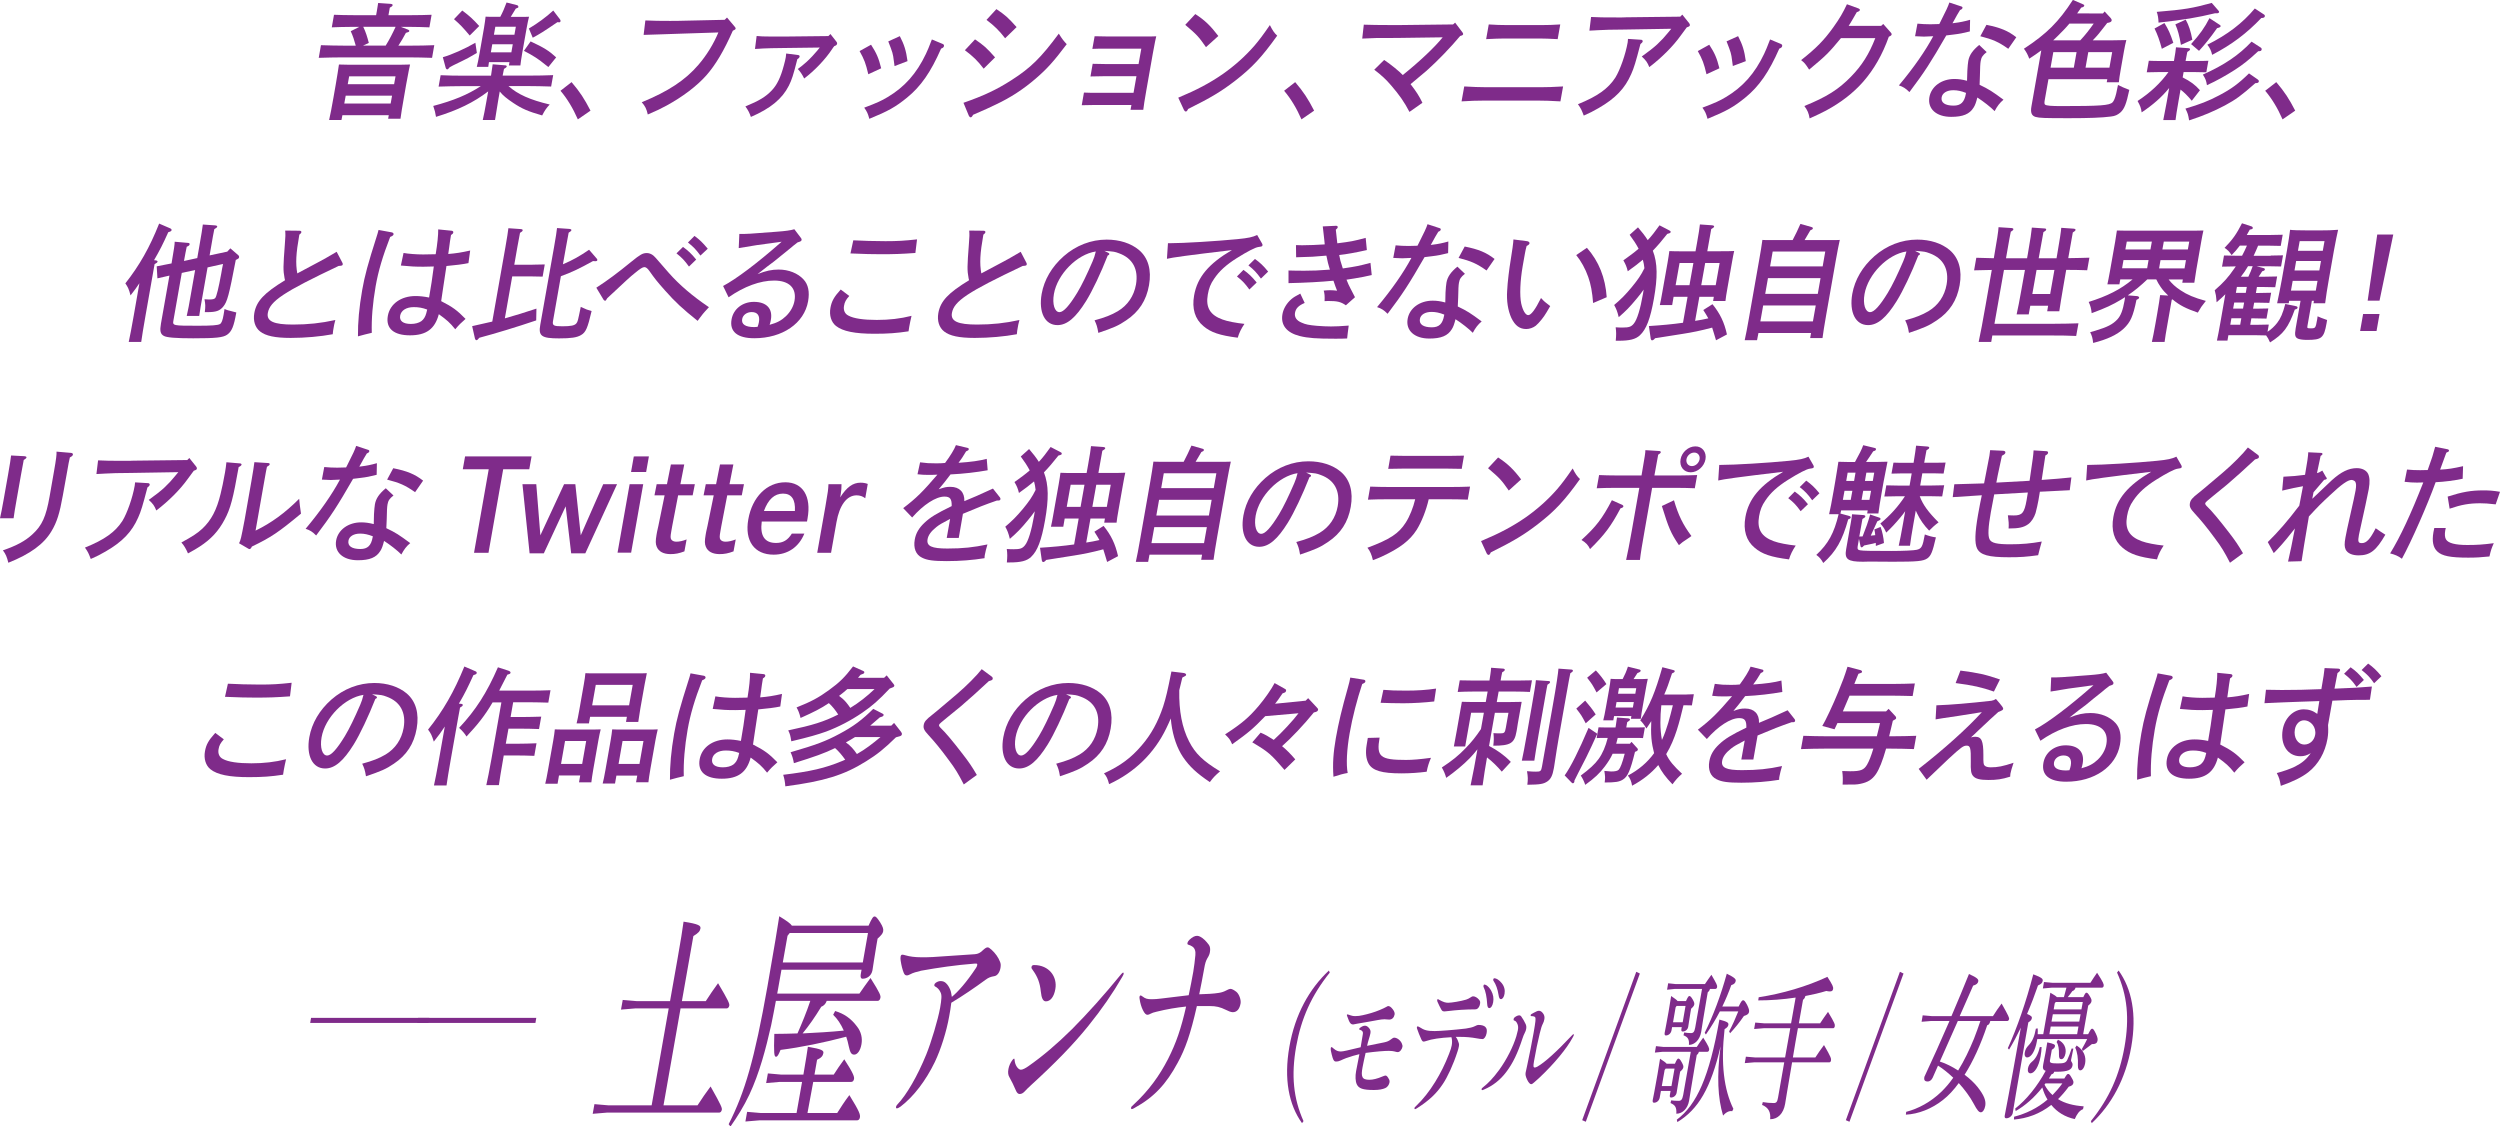 <?xml version="1.0" encoding="utf-8"?>
<!-- Generator: Adobe Illustrator 26.0.3, SVG Export Plug-In . SVG Version: 6.00 Build 0)  -->
<svg version="1.1" id="レイヤー_1" xmlns="http://www.w3.org/2000/svg" xmlns:xlink="http://www.w3.org/1999/xlink" x="0px"
	 y="0px" viewBox="0 0 318.12 143.34" style="enable-background:new 0 0 318.12 143.34;" xml:space="preserve">
<style type="text/css">
	.st0{fill:#7F2B8A;}
</style>
<g>
	<path class="st0" d="M51.92,3.77c0.12,0.05,0.17,0.1,0.16,0.18c-0.02,0.11-0.09,0.14-0.43,0.23c-0.3,0.58-0.62,1.11-0.96,1.63h1.46
		c0.98,0,2.31-0.02,3.11-0.06l-0.28,1.61c-0.82-0.03-2.14-0.06-3.09-0.06h-8.22c-0.86,0-2.26,0.03-3.11,0.06l0.28-1.61
		c0.8,0.03,2.2,0.06,3.08,0.06h1.35c-0.17-0.64-0.37-1.26-0.64-1.84l1.09-0.55h-1.01c-0.79,0-1.83,0.03-2.49,0.06l0.28-1.6
		c0.65,0.03,1.67,0.05,2.47,0.05h2.89l0.09-0.5c0.08-0.45,0.14-0.81,0.17-1.05l1.58,0.11c0.2,0.02,0.28,0.08,0.26,0.18
		c-0.02,0.1-0.11,0.18-0.36,0.31l-0.17,0.95h2.99c0.72,0,1.82-0.02,2.5-0.05l-0.28,1.6C54,3.45,52.9,3.42,52.18,3.42h-1.17
		L51.92,3.77z M43.45,15.27h-1.57c0.15-0.65,0.33-1.58,0.55-2.84l0.29-1.66c0.17-0.97,0.34-2.05,0.41-2.56
		c0.4,0.02,0.77,0.03,1.32,0.03h6.4c0.53,0,0.91-0.02,1.33-0.03c-0.12,0.52-0.12,0.52-0.5,2.56l-0.26,1.5
		c-0.23,1.29-0.38,2.22-0.46,2.84h-1.57l0.08-0.45h-5.9L43.45,15.27z M49.89,12.17h-5.9l-0.18,1h5.9L49.89,12.17z M50.33,9.71h-5.9
		l-0.18,1h5.9L50.33,9.71z M49.08,5.8c0.48-0.77,0.88-1.56,1.26-2.39h-4.12c0.32,0.64,0.53,1.34,0.71,2.05L46.2,5.8H49.08z"/>
	<path class="st0" d="M63.37,12.92c-0.18,1.05-0.31,1.87-0.38,2.35h-1.56c0.13-0.56,0.28-1.31,0.46-2.35l0.23-1.29
		c-1.83,1.4-3.89,2.4-6.64,3.24c-0.1-0.58-0.14-0.77-0.35-1.39c2.6-0.69,4.36-1.42,6.05-2.52h-2.26c-0.86,0-2.26,0.03-3.11,0.06
		l0.26-1.45c0.8,0.05,2.2,0.06,3.09,0.06h3.32c0.11-0.69,0.17-1.13,0.21-1.45l1.55,0.13c0.17,0,0.25,0.06,0.24,0.14
		c-0.02,0.1-0.11,0.19-0.35,0.32c-0.08,0.34-0.1,0.47-0.17,0.85h3.32c0.98,0,2.31-0.02,3.11-0.06l-0.26,1.45
		c-0.82-0.03-2.14-0.06-3.08-0.06H64.7c1.18,1.06,2.76,1.76,5.25,2.35c-0.42,0.45-0.61,0.71-0.96,1.39
		c-1.81-0.52-2.57-0.85-3.69-1.6c-0.79-0.53-1.3-0.93-1.71-1.45L63.37,12.92z M60.68,6.74c-0.94,0.55-1.4,0.81-1.89,1.03
		c-1.26,0.61-1.26,0.61-1.57,0.79c-0.14,0.19-0.24,0.27-0.31,0.27c-0.08,0-0.16-0.08-0.2-0.21l-0.36-1.34
		c1.13-0.32,2.8-1.06,4.14-1.84L60.68,6.74z M58.82,1.34c0.92,0.68,1.35,1.08,2.16,1.97l-1.21,1.21c-0.9-1.06-1.16-1.34-2-2.08
		L58.82,1.34z M62.13,8.51h-1.46c0.1-0.37,0.21-0.92,0.35-1.71l0.57-3.26c0.09-0.52,0.17-1.13,0.2-1.42
		c0.34,0.02,0.67,0.02,1.12,0.02h0.75c0.3-0.56,0.56-1.16,0.8-1.82l1.34,0.34c0.1,0.03,0.18,0.13,0.16,0.23
		c-0.01,0.08-0.01,0.08-0.33,0.21c-0.33,0.53-0.48,0.81-0.64,1.05h1.21c0.45,0,0.78,0,1.12-0.02c-0.08,0.29-0.21,0.9-0.3,1.42
		l-0.55,3.1c-0.13,0.76-0.21,1.29-0.25,1.68h-1.46l0.07-0.42h-2.61L62.13,8.51z M65.25,5.63h-2.61l-0.18,1.03h2.61L65.25,5.63z
		 M65.64,3.4h-2.61l-0.18,1.02h2.61L65.64,3.4z M67.52,5.27c1.7,0.79,2.37,1.21,3.25,2.03l-0.99,1.23
		c-0.19-0.14-0.34-0.26-0.44-0.34c-0.79-0.66-1.54-1.14-2.67-1.72L67.52,5.27z M67.3,3.63c1.09-0.65,2.2-1.45,3.1-2.29l0.87,1.14
		c0.05,0.06,0.07,0.15,0.05,0.23c-0.01,0.08-0.08,0.13-0.16,0.13c-0.03,0-0.09,0-0.23-0.02c-1.74,1.19-2.29,1.53-3.14,1.98
		L67.3,3.63z"/>
	<path class="st0" d="M72.73,10.45c1.08,1.27,1.62,2.1,2.41,3.63l-1.61,1.11c-0.62-1.42-1.37-2.66-2.21-3.64L72.73,10.45z"/>
	<path class="st0" d="M93.52,3.43c0.06,0.08,0.1,0.14,0.09,0.21c-0.02,0.1-0.11,0.16-0.36,0.27c-1.16,2.61-2.2,4.35-3.37,5.68
		c-1.22,1.37-3,2.72-5.07,3.85c-0.74,0.4-1.25,0.65-2.38,1.13c-0.16-0.71-0.33-1.06-0.77-1.56c3.39-1.39,5.54-2.81,7.22-4.77
		c1.04-1.21,1.93-2.66,2.53-4.11l-4.35,0.14c-1.24,0.05-2.32,0.08-3.26,0.11c-0.64,0.02-1.03,0.03-1.9,0.06l0.22-1.84
		c1.03,0.05,1.87,0.06,3.12,0.06c0.59,0,1.14,0,2.04-0.03l4.94-0.11l0.29-0.29L93.52,3.43z"/>
	<path class="st0" d="M101.55,7c0.14,0.02,0.22,0.1,0.2,0.19c-0.02,0.13-0.08,0.21-0.29,0.34c-0.52,2.06-0.71,2.63-1.08,3.37
		c-0.85,1.68-2.33,2.9-4.83,3.98c-0.19-0.53-0.32-0.81-0.7-1.34c1.74-0.71,2.6-1.23,3.37-2.05c0.67-0.71,1.13-1.68,1.53-3.19
		c0.08-0.26,0.22-0.87,0.24-1.02c0.01-0.03,0.02-0.19,0.05-0.47L101.55,7z M96.28,4.58c0.09,0,0.09,0,0.26,0.02
		c0.47,0.05,1.25,0.05,2.68,0.05h0.73l5.46-0.06l0.26-0.26l0.76,0.97c0.08,0.1,0.11,0.18,0.09,0.26c-0.03,0.15-0.12,0.23-0.36,0.31
		c-0.14,0.18-0.16,0.19-0.29,0.4c-0.85,1.29-2.24,2.74-3.54,3.72c-0.25-0.52-0.54-0.93-0.81-1.21c0.28-0.19,0.81-0.63,1.11-0.9
		c0.39-0.34,1.17-1.18,1.36-1.43c0.22-0.29,0.22-0.29,0.32-0.4l-4.62,0.06c-1.61,0.02-1.61,0.02-2.61,0.06
		c-0.17,0.02-0.33,0.02-0.44,0.03l-0.57,0.03L96.28,4.58z"/>
	<path class="st0" d="M110.84,5.69c0.71,1.1,0.96,1.69,1.29,3l-1.64,0.76c-0.34-1.42-0.5-1.85-1.11-2.95L110.84,5.69z M119.95,5.59
		c0.13,0.05,0.19,0.15,0.17,0.26c-0.03,0.16-0.1,0.23-0.37,0.34c-1.33,3.02-2.57,4.8-4.34,6.24c-1.45,1.18-2.39,1.71-4.79,2.69
		c-0.19-0.69-0.28-0.89-0.65-1.42c1.6-0.6,2.23-0.89,2.97-1.34c2.17-1.29,3.69-3,4.88-5.5c0.27-0.58,0.33-0.73,0.76-1.84
		L119.95,5.59z M114.5,4.6c0.56,1.08,0.8,1.84,0.98,3.18l-1.65,0.63c-0.01-0.1-0.01-0.1-0.09-0.66c-0.12-0.97-0.15-1.03-0.71-2.48
		L114.5,4.6z"/>
	<path class="st0" d="M122.6,13.08c2.59-0.9,4.25-1.69,6.09-2.87c2.47-1.58,3.76-2.85,6.04-5.93c0.42,0.68,0.65,0.97,1.01,1.34
		c-1.68,2.23-2.53,3.16-3.97,4.4c-1.52,1.31-3.16,2.39-5.03,3.27c-0.78,0.39-1.41,0.66-2.92,1.32c-0.1,0.21-0.2,0.32-0.31,0.32
		c-0.08,0-0.17-0.08-0.23-0.21L122.6,13.08z M124.07,5.01c1.11,0.76,1.45,1.05,2.55,2.29l-1.45,1.44c-0.76-1-1.34-1.56-2.39-2.35
		L124.07,5.01z M126.79,1.16c1.13,0.76,1.46,1.05,2.57,2.29l-1.46,1.42c-0.76-0.98-1.33-1.55-2.37-2.34L126.79,1.16z"/>
	<path class="st0" d="M145.23,6.19h-4.64c-0.48,0-1.01,0-1.59,0.03l0.29-1.61c0.39,0.02,1.01,0.03,1.58,0.03h5.09
		c0.44,0,0.81,0,1.17-0.02c-0.13,0.55-0.13,0.55-0.43,2.16l-0.85,4.82c-0.21,1.18-0.3,1.79-0.37,2.37h-1.62l0.11-0.61h-4.73
		c-0.44,0-1.11,0.02-1.59,0.03l0.28-1.61c0.54,0.03,1.1,0.03,1.58,0.03h4.73l0.37-2.11h-4.26c-0.44,0-1.11,0.02-1.59,0.03l0.28-1.61
		c0.54,0.02,1.1,0.03,1.58,0.03h4.26L145.23,6.19z"/>
	<path class="st0" d="M149.93,12.43c2.33-0.97,4.03-1.87,5.7-3.03c1.49-1.05,2.84-2.26,3.99-3.58c0.59-0.69,1.06-1.31,1.97-2.63
		c0.33,0.66,0.55,1,0.93,1.35c-1.96,2.74-3.19,4.06-5.33,5.72c-1.73,1.34-3.12,2.18-6.01,3.61c-0.1,0.23-0.18,0.32-0.29,0.32
		c-0.08,0-0.17-0.08-0.23-0.19L149.93,12.43z M152.1,1.79c1.22,0.79,1.95,1.5,2.93,2.79L153.46,6c-0.96-1.37-1.13-1.55-2.64-2.84
		L152.1,1.79z"/>
	<path class="st0" d="M164.81,10.45c1.08,1.27,1.62,2.1,2.41,3.63l-1.61,1.11c-0.62-1.42-1.37-2.66-2.21-3.64L164.81,10.45z"/>
	<path class="st0" d="M186.11,4.14c0.06,0.1,0.08,0.15,0.07,0.21c-0.02,0.11-0.11,0.16-0.38,0.23c-1.15,1.39-2.88,3.18-4.27,4.42
		c-0.17,0.15-0.84,0.71-2.04,1.71c0.75,0.97,1.1,1.52,1.51,2.37l-1.65,1.16c-0.66-1.27-1.29-2.16-2.33-3.37
		c-0.66-0.77-1.22-1.29-2.15-2l1.26-1.24c0.73,0.47,2.03,1.53,2.37,1.92c2.2-1.77,4.1-3.58,5.08-4.8l-5.82,0.08
		c-2.83,0-2.83,0-4.42,0.08l0.2-1.77c0.98,0.03,1.83,0.05,3.62,0.05h0.89l6.85-0.08l0.26-0.23L186.11,4.14z"/>
	<path class="st0" d="M198.56,12.9c-1.08-0.07-2.16-0.1-2.88-0.1h-6.79c-0.86,0-1.89,0.03-2.91,0.1l0.34-1.9
		c1,0.06,2.02,0.1,2.88,0.1h6.79c0.72,0,1.81-0.03,2.91-0.1L198.56,12.9z M198.21,4.98c-0.92-0.05-1.76-0.08-2.27-0.08h-4.53
		c-0.51,0-1.36,0.03-2.3,0.08l0.33-1.87c0.83,0.06,1.62,0.08,2.27,0.08h4.53c0.65,0,1.45-0.02,2.3-0.08L198.21,4.98z"/>
	<path class="st0" d="M208.83,5.06c0.12,0,0.22,0.1,0.2,0.21c-0.02,0.11-0.1,0.19-0.29,0.34c-0.62,2.37-0.81,3-1.17,3.81
		c-0.81,1.85-2.01,3.1-4.16,4.34c-0.69,0.4-1.17,0.64-1.88,0.95c-0.29-0.76-0.34-0.87-0.74-1.45c2.48-1,3.85-1.97,4.77-3.4
		c0.58-0.94,1.29-2.92,1.56-4.47c0.02-0.1,0.03-0.24,0.04-0.44L208.83,5.06z M202.46,2.16c0.91,0.05,1.53,0.06,3.6,0.06
		c0.26,0,0.61,0,0.87-0.02l6.88-0.08l0.26-0.26l0.88,1.1c0.08,0.1,0.09,0.18,0.08,0.26c-0.02,0.11-0.09,0.16-0.39,0.26
		c-0.24,0.31-0.24,0.31-0.76,1.03c-0.99,1.39-2.45,2.84-4.01,4.03c-0.26-0.63-0.41-0.84-0.96-1.35c0.84-0.6,1.53-1.14,1.97-1.55
		c0.58-0.55,0.92-0.92,1.35-1.45l0.44-0.53l-6.01,0.1c-2.07,0.02-2.07,0.02-3.28,0.08c-0.25,0.02-0.44,0.03-0.55,0.03
		c-0.39,0.02-0.39,0.02-0.58,0.03L202.46,2.16z"/>
	<path class="st0" d="M217.5,5.69c0.71,1.1,0.96,1.69,1.29,3l-1.64,0.76c-0.34-1.42-0.5-1.85-1.11-2.95L217.5,5.69z M226.61,5.59
		c0.13,0.05,0.19,0.15,0.17,0.26c-0.03,0.16-0.1,0.23-0.37,0.34c-1.33,3.02-2.57,4.8-4.34,6.24c-1.45,1.18-2.39,1.71-4.79,2.69
		c-0.19-0.69-0.28-0.89-0.65-1.42c1.6-0.6,2.23-0.89,2.97-1.34c2.17-1.29,3.69-3,4.88-5.5c0.27-0.58,0.33-0.73,0.76-1.84
		L226.61,5.59z M221.17,4.6c0.56,1.08,0.8,1.84,0.98,3.18L220.5,8.4c-0.01-0.1-0.01-0.1-0.09-0.66c-0.12-0.97-0.15-1.03-0.71-2.48
		L221.17,4.6z"/>
	<path class="st0" d="M239.64,3.05l0.97,1.1c0.09,0.11,0.11,0.16,0.1,0.23c-0.02,0.11-0.11,0.19-0.36,0.29
		c-0.8,2.26-1.89,4.16-3.27,5.74c-1.27,1.44-2.83,2.64-4.72,3.66c-0.62,0.32-1.04,0.53-2.09,1c-0.11-0.68-0.26-1.02-0.67-1.58
		c2.82-1.14,4.36-2.11,5.94-3.74c1.39-1.42,2.29-2.85,3.09-4.9h-4.37c-1.53,1.85-1.88,2.21-4.05,4.01
		c-0.51-0.79-0.57-0.84-1.02-1.21c1.94-1.53,2.94-2.56,4.1-4.18c0.8-1.11,1.25-1.9,1.73-2.93l1.46,0.53
		c0.14,0.06,0.2,0.11,0.18,0.21c-0.02,0.11-0.08,0.16-0.39,0.27l-0.5,0.87c-0.29,0.48-0.36,0.63-0.53,0.87h4.14L239.64,3.05z"/>
	<path class="st0" d="M249.57,0.82c0.12,0.03,0.17,0.11,0.15,0.19c-0.02,0.11-0.09,0.18-0.31,0.27c-0.37,0.61-0.44,0.73-0.74,1.29
		c-0.07,0.13-0.13,0.23-0.22,0.39c0.06,0,0.22-0.03,0.37-0.05c0.46-0.05,1.19-0.19,1.87-0.39l-0.03,1.48
		c-0.83,0.21-1.33,0.31-2.03,0.39c-0.21,0.03-0.21,0.03-0.81,0.1l-0.16,0.02c-2,3.47-2.77,4.66-4.69,7.21
		c-0.48-0.48-0.8-0.68-1.34-0.85c1.9-2.27,3.37-4.39,4.37-6.26c-0.28,0.02-0.96,0.05-1.18,0.05c-0.16,0-0.21-0.02-1.13-0.05l0.3-1.6
		c0.44,0.05,1.17,0.08,1.65,0.08c0.19,0,0.53-0.02,1.13-0.03c0.02-0.05,0.05-0.1,0.1-0.19c0.78-1.53,1.04-2.1,1.18-2.55L249.57,0.82
		z M252.8,6.63c-0.51,0.4-0.68,0.66-0.76,1.14c-0.06,0.35-0.08,0.79-0.1,1.87c-0.01,0.48-0.02,0.73-0.04,1.15
		c1.2,0.58,1.61,0.84,3.04,1.9c-0.48,0.4-0.78,0.79-1.13,1.45c-0.45-0.47-1.47-1.27-2.2-1.73c-0.15,0.6-0.28,0.98-0.47,1.27
		c-0.51,0.84-1.36,1.19-2.86,1.19c-1.9,0-3.02-1.03-2.77-2.5c0.24-1.37,1.55-2.32,3.18-2.32c0.51,0,0.98,0.06,1.61,0.23l0.04-1.26
		c0.03-0.52,0.07-1,0.12-1.27c0.13-0.73,0.55-1.34,1.39-2.03L252.8,6.63z M250.17,11.82c-0.63-0.24-1.08-0.34-1.62-0.34
		c-0.81,0-1.38,0.35-1.48,0.9c-0.12,0.68,0.44,1.06,1.52,1.06c0.92,0,1.37-0.44,1.56-1.5L250.17,11.82z M252.77,3.16
		c1.76,0.35,2.75,0.76,3.8,1.58l-1.02,1.47c-1.26-0.89-1.97-1.19-3.56-1.6L252.77,3.16z"/>
	<path class="st0" d="M267.59,1.72l0.22-0.26l0.78,0.85c0.09,0.1,0.13,0.21,0.12,0.29c-0.03,0.18-0.19,0.26-0.57,0.32
		c-0.1,0.13-0.18,0.24-0.24,0.31c-0.76,0.98-0.95,1.23-1.6,1.9h2.54c0.7,0,1.19-0.02,1.73-0.03c-0.08,0.29-0.21,0.9-0.3,1.42
		l-0.4,2.27c-0.14,0.77-0.21,1.29-0.25,1.68h-1.54l0.07-0.39h-7.49l-0.48,2.72c-0.05,0.31-0.03,0.45,0.06,0.52
		c0.19,0.13,0.78,0.18,2.02,0.18c5.01,0,6.16-0.08,6.56-0.48c0.17-0.18,0.31-0.5,0.47-1.15l0.22-1.06c0.35,0.19,0.85,0.4,1.44,0.63
		c-0.38,1.79-0.63,2.43-1.15,2.89c-0.35,0.29-0.65,0.44-1.19,0.5c-1.13,0.15-2.84,0.21-5.31,0.21c-3.19,0-3.76-0.02-4.28-0.16
		c-0.5-0.15-0.67-0.55-0.52-1.36l1.25-7.11c-0.43,0.32-0.91,0.66-1.53,1.06c-0.21-0.55-0.35-0.82-0.68-1.27
		c2.89-1.89,4.43-3.42,6.23-6.21l1.23,0.53c0.22,0.1,0.23,0.1,0.21,0.21c-0.02,0.11-0.11,0.18-0.38,0.24
		c-0.17,0.26-0.36,0.52-0.52,0.74H267.59z M264.24,6.63h-2.96l-0.35,1.98h2.96L264.24,6.63z M263.32,3.01
		c-0.43,0.52-0.93,1.03-1.55,1.64c-0.17,0.18-0.34,0.34-0.5,0.48h3.44c0.63-0.66,1.19-1.39,1.71-2.13H263.32z M268.42,8.61
		l0.35-1.98h-3.04l-0.35,1.98H268.42z"/>
	<path class="st0" d="M276.63,7.76c0.15-0.85,0.23-1.37,0.26-1.74l1.55,0.11c0.17,0,0.25,0.06,0.24,0.16
		c-0.02,0.1-0.12,0.18-0.35,0.32c-0.06,0.27-0.12,0.58-0.22,1.15h1.35c0.45,0,1.1,0,1.55-0.03l-0.26,1.47
		c-0.43-0.02-1.08-0.03-1.54-0.03h-1.35l-0.12,0.68c1.01,0.52,1.54,0.9,2.2,1.63l-1.04,1.34c-0.55-0.66-0.99-1.08-1.43-1.42
		l-0.27,1.53c-0.19,1.08-0.32,1.9-0.37,2.35h-1.56c0.12-0.56,0.26-1.32,0.45-2.35l0.3-1.73c-0.96,1.18-2.09,2.16-3.5,3.1
		c-0.08-0.58-0.17-0.81-0.52-1.45c1.63-1.06,2.91-2.27,3.93-3.68h-1.2c-0.47,0-1.12,0.02-1.56,0.03l0.26-1.47
		c0.43,0.03,1.08,0.03,1.55,0.03H276.63z M275.42,2.93c0.54,0.89,0.72,1.29,1.13,2.52l-1.46,0.76c-0.28-1.06-0.56-1.84-0.93-2.58
		L275.42,2.93z M281.85,1.69c-2.33,0.56-3.9,0.82-7.18,1.19c-0.02-0.6-0.09-0.98-0.23-1.37c3.54-0.29,4.58-0.47,7-1.14l0.87,1
		c0.04,0.05,0.07,0.11,0.07,0.16c-0.02,0.1-0.14,0.16-0.28,0.16H281.85z M278.13,2.5c0.4,0.73,0.64,1.47,0.84,2.56l-1.45,0.65
		c-0.21-1.21-0.38-1.84-0.71-2.61L278.13,2.5z M287.29,10.11c0.11,0.08,0.16,0.16,0.14,0.26c-0.03,0.16-0.15,0.21-0.44,0.21
		c-1.79,1.58-2.47,2.08-3.88,2.84c-1.47,0.77-2.74,1.31-4.55,1.9c-0.13-0.77-0.15-0.84-0.47-1.5c1.87-0.55,2.94-0.97,4.3-1.69
		c1.56-0.82,2.44-1.47,3.79-2.79L287.29,10.11z M278.81,5.61c1.1-1.22,1.74-2.11,2.34-3.3l1.3,0.85c0.1,0.06,0.13,0.11,0.12,0.18
		c-0.02,0.11-0.16,0.18-0.45,0.24c-0.81,1.16-1.59,2.13-2.3,2.89L278.81,5.61z M287.67,6.05c0.11,0.08,0.14,0.16,0.12,0.26
		c-0.03,0.16-0.13,0.21-0.44,0.21c-1.19,1.11-1.97,1.73-3.02,2.4c-1.11,0.71-2.29,1.37-3.5,1.92c-0.1-0.6-0.17-0.79-0.52-1.35
		c2.72-1.21,4.59-2.48,6.2-4.19L287.67,6.05z M288.05,1.82c0.11,0.06,0.16,0.14,0.15,0.24c-0.03,0.16-0.15,0.23-0.45,0.23
		c-1.89,1.98-3.77,3.39-6.26,4.69c-0.11-0.5-0.29-0.9-0.61-1.29c2.58-1.29,4.45-2.72,6.04-4.61L288.05,1.82z"/>
	<path class="st0" d="M289.65,10.45c1.08,1.27,1.62,2.1,2.41,3.63l-1.61,1.11c-0.62-1.42-1.37-2.66-2.21-3.64L289.65,10.45z"/>
	<path class="st0" d="M19.81,33.13c0.15,0.02,0.25,0.08,0.24,0.16c-0.02,0.11-0.13,0.19-0.38,0.32l-1.16,6.59
		c-0.26,1.45-0.44,2.6-0.54,3.31h-1.59c0.16-0.73,0.37-1.82,0.63-3.31l0.73-4.16c-0.34,0.52-0.64,0.92-1.13,1.55
		c-0.21-0.81-0.33-1.05-0.66-1.53c1.8-2.29,3.09-4.56,4.3-7.61l1.39,0.6c0.15,0.06,0.21,0.15,0.19,0.24
		c-0.02,0.11-0.09,0.16-0.42,0.26c-0.71,1.58-1.05,2.24-1.81,3.56L19.81,33.13z M25.1,32.84l0.24-1.37c0.28-1.58,0.42-2.45,0.47-2.9
		l1.58,0.11c0.17,0.02,0.27,0.08,0.25,0.16c-0.02,0.1-0.13,0.19-0.37,0.32c-0.16,0.79-0.16,0.81-0.42,2.31l-0.18,1.03l2.25-0.48
		l0.39-0.42l1.03,0.89c0.05,0.05,0.1,0.15,0.08,0.24c-0.02,0.13-0.03,0.16-0.42,0.35c-0.87,4.56-1.09,5.32-1.59,5.93
		c-0.45,0.55-0.92,0.71-2.05,0.71h-0.3c0.09-0.77,0.08-0.98-0.04-1.64c0.29,0.02,0.43,0.03,0.57,0.03c0.48,0,0.68-0.05,0.8-0.19
		c0.16-0.19,0.43-1.29,0.76-3.1c0.09-0.52,0.12-0.71,0.23-1.23l-1.97,0.44l-0.59,3.35c-0.21,1.16-0.4,2.26-0.47,2.82h-1.59
		c0.16-0.66,0.31-1.48,0.54-2.82l0.53-3.02l-1.7,0.37l-1.06,6.03c-0.12,0.69-0.11,0.69,3.18,0.69c1.68,0,2.47-0.06,2.73-0.21
		c0.21-0.11,0.35-0.48,0.47-1.18c0.02-0.11,0.02-0.11,0.12-0.74c0.35,0.15,0.35,0.15,1.5,0.44c-0.32,1.81-0.58,2.42-1.18,2.84
		c-0.53,0.35-1.4,0.45-4.31,0.45c-2.23,0-3.39-0.1-3.74-0.31c-0.44-0.24-0.52-0.65-0.36-1.56l1.08-6.11
		c-0.57,0.13-0.83,0.19-1.53,0.35l-0.09-1.53c0.77-0.15,1.4-0.27,1.89-0.37l0.04-0.26c0.27-1.55,0.35-2.1,0.36-2.5l1.7,0.15
		c0.14,0,0.22,0.08,0.2,0.18c-0.02,0.13-0.13,0.21-0.37,0.31c-0.1,0.5-0.22,1.05-0.33,1.71l-0.02,0.1L25.1,32.84z"/>
	<path class="st0" d="M43.55,33.4c0.06,0.1,0.08,0.18,0.06,0.26c-0.02,0.13-0.14,0.16-0.52,0.18c-6.98,3.31-8.74,4.47-9.01,5.98
		c-0.19,1.06,0.75,1.48,3.2,1.48c1.91,0,3.58-0.18,5.39-0.58c-0.13,0.47-0.17,0.69-0.22,1c-0.05,0.26-0.08,0.44-0.11,0.81
		C40.79,42.82,38.86,43,36.99,43c-1.99,0-3.18-0.26-3.89-0.82c-0.64-0.5-0.91-1.35-0.74-2.34c0.27-1.52,1.25-2.56,3.91-4.18
		c-0.01-0.03-0.04-0.13-0.06-0.26c-0.19-1.03-0.18-1.45,0.04-4.35c0.08-0.89,0.08-1.27,0.04-1.71l1.83,0.02
		c0.14,0,0.25,0.08,0.23,0.18c-0.02,0.11-0.1,0.21-0.26,0.32c-0.43,2.43-0.49,3.64-0.26,4.93l2.85-1.52
		c0.34-0.18,1.07-0.58,2.16-1.23L43.55,33.4z"/>
	<path class="st0" d="M49.87,29.57c0.13,0.03,0.23,0.13,0.21,0.24c-0.02,0.13-0.12,0.21-0.43,0.34c-0.96,2.47-1.51,4.34-1.85,6.27
		c-0.38,2.18-0.54,4.14-0.49,5.93c-0.29,0.06-1.4,0.34-1.76,0.45c-0.02-1.76,0.15-3.68,0.54-5.9c0.32-1.82,0.71-3.26,1.88-6.93
		c0.06-0.16,0.11-0.37,0.2-0.71L49.87,29.57z M57.47,29.36c0.15,0.02,0.23,0.1,0.21,0.23c-0.02,0.11-0.06,0.15-0.15,0.21l-0.14,0.11
		c-0.11,0.63-0.15,0.95-0.23,1.56c-0.05,0.4-0.07,0.47-0.12,0.85c0.98-0.08,1.67-0.19,2.79-0.44l-0.22,1.6
		c-0.57,0.13-1.81,0.29-2.8,0.37c-0.12,0.84-0.12,0.84-0.45,2.97c-0.04,0.34-0.08,0.52-0.22,1.5c1.44,0.73,2.05,1.18,3.1,2.26
		c-0.57,0.5-0.85,0.77-1.31,1.32c-0.69-0.86-1.07-1.18-2.09-1.92c-0.5,1.89-1.61,2.69-3.67,2.69c-2.08,0-3.1-0.89-2.82-2.47
		c0.27-1.53,1.68-2.53,3.53-2.53c0.51,0,1.08,0.06,1.72,0.19c0.2-1.13,0.46-2.77,0.6-3.95c-0.64,0.02-0.91,0.03-1.31,0.03
		c-1.14,0-1.57-0.03-2.88-0.15l0.34-1.6c0.6,0.11,1.66,0.19,2.5,0.19c0.09,0,0.61-0.02,1.59-0.03c0.22-1.35,0.33-2.42,0.32-3.16
		L57.47,29.36z M52.65,39.08c-0.95,0-1.61,0.42-1.73,1.08c-0.12,0.68,0.37,1.06,1.37,1.06c0.54,0,1-0.13,1.32-0.35
		c0.3-0.23,0.5-0.53,0.63-1c0.04-0.11,0.1-0.4,0.12-0.48C53.74,39.16,53.25,39.08,52.65,39.08z"/>
	<path class="st0" d="M67.76,33.68c0.45,0,1.11-0.02,1.56-0.03l-0.27,1.55c-0.45-0.02-1.1-0.03-1.55-0.03h-2.32l-0.94,5.34
		c1.26-0.35,2.48-0.73,4.02-1.24l-0.03,1.5c-2.5,0.85-5.18,1.66-7.24,2.21c-0.16,0.21-0.27,0.31-0.37,0.31
		c-0.08,0-0.15-0.1-0.18-0.19l-0.36-1.6c0.96-0.21,1.8-0.4,2.56-0.58l1.67-9.46c0.22-1.27,0.33-1.95,0.38-2.42l1.58,0.11
		c0.17,0.02,0.25,0.06,0.24,0.16c-0.02,0.1-0.11,0.19-0.34,0.32c-0.08,0.37-0.16,0.81-0.34,1.82l-0.39,2.24H67.76z M71.63,33.63
		c1.25-0.53,2.11-1.02,3.33-1.85l0.96,1.11c0.07,0.06,0.1,0.14,0.09,0.21c-0.02,0.1-0.1,0.14-0.26,0.14c-0.06,0-0.14,0-0.29-0.02
		c-1.78,0.98-2.54,1.35-4.09,1.93l-1,5.69c-0.1,0.58,0.07,0.68,1.19,0.68c1.09,0,1.56-0.1,1.78-0.37c0.18-0.24,0.18-0.24,0.56-2.1
		c0.76,0.35,0.81,0.37,1.38,0.53c-0.51,2.19-0.74,2.71-1.35,3.06c-0.52,0.31-1.26,0.42-2.8,0.42c-2.24,0-2.64-0.31-2.38-1.74
		l1.75-9.87c0.23-1.29,0.33-1.97,0.38-2.43l1.58,0.11c0.17,0.02,0.26,0.08,0.25,0.16c-0.02,0.1-0.13,0.19-0.35,0.32
		c-0.08,0.37-0.16,0.82-0.34,1.84L71.63,33.63z"/>
	<path class="st0" d="M75.88,36.61c1.42-0.92,2.7-1.87,4.46-3.31c1.13-0.92,1.45-1.1,1.97-1.1c0.23,0,0.47,0.08,0.68,0.21
		c0.28,0.19,0.28,0.19,2.11,2.31c1.35,1.53,3.01,2.95,5.11,4.37c-0.8,0.85-0.87,0.98-1.18,1.39l-0.26,0.35
		c-1.99-1.6-2.82-2.37-4.17-3.89c-1.03-1.16-1.29-1.5-1.96-2.45c-0.24-0.34-0.44-0.5-0.64-0.5c-0.22,0-0.53,0.19-1.23,0.77
		c-0.6,0.48-0.99,0.84-3.5,3.19c-0.14,0.26-0.2,0.32-0.27,0.32c-0.06,0-0.15-0.05-0.2-0.13L75.88,36.61z M86.91,31.42
		c0.65,0.47,1.06,0.85,1.68,1.61l-0.92,0.89c-0.59-0.81-0.88-1.11-1.59-1.68L86.91,31.42z M88.37,30.02
		c0.65,0.47,1.06,0.87,1.69,1.63l-0.93,0.87c-0.59-0.79-0.88-1.1-1.59-1.66L88.37,30.02z"/>
	<path class="st0" d="M94.08,29.77c1.09,0,1.09,0,4.83-0.29c1.06-0.08,1.66-0.16,2.17-0.31l0.83,1.1c0.09,0.11,0.11,0.18,0.09,0.26
		c-0.03,0.15-0.08,0.18-0.52,0.32c-0.41,0.32-0.74,0.58-0.94,0.76c-0.99,0.79-0.99,0.79-2.05,1.66c-0.04,0.03-0.38,0.29-0.92,0.69
		c-0.25,0.19-0.27,0.21-1.17,0.92c1.05-0.42,1.8-0.58,2.69-0.58c1.26,0,2.44,0.47,3.16,1.26c0.6,0.64,0.79,1.58,0.58,2.77
		c-0.49,2.81-3.26,4.71-6.85,4.71c-2.15,0-3.17-0.85-2.89-2.4c0.23-1.32,1.39-2.23,2.84-2.23c1.6,0,2.42,0.85,2.16,2.29
		c-0.04,0.26-0.08,0.39-0.16,0.63c0.96-0.26,1.5-0.55,2.08-1.1c0.58-0.56,0.97-1.26,1.09-1.97c0.28-1.61-0.68-2.56-2.6-2.56
		c-1.77,0-3.8,0.74-5.79,2.13l-0.7-1.44c1.68-0.89,4.34-2.89,7.45-5.63c-3.31,0.44-3.31,0.44-5.46,0.81L94.08,29.77z M96.57,41
		c0.15-0.84-0.18-1.29-0.92-1.29c-0.62,0-1.12,0.37-1.21,0.89c-0.12,0.66,0.41,1.02,1.53,1.02c0.12,0,0.27-0.02,0.43-0.03
		C96.49,41.34,96.53,41.21,96.57,41z"/>
	<path class="st0" d="M108.07,37.66c-0.43,0.48-0.59,0.77-0.67,1.26c-0.1,0.55,0.1,1.02,0.56,1.24c0.67,0.37,1.93,0.55,3.61,0.55
		c1.6,0,2.99-0.16,4.42-0.52c-0.12,0.53-0.22,0.98-0.29,1.39c-0.03,0.19-0.05,0.31-0.09,0.58c-1.52,0.23-2.61,0.31-4.33,0.31
		c-2.51,0-4.04-0.31-4.91-1c-0.6-0.48-0.87-1.35-0.7-2.29c0.15-0.85,0.45-1.39,1.31-2.34L108.07,37.66z M108.58,30.58
		c1.08,0.06,2.7,0.11,4.09,0.11c1.54,0,2.38-0.05,4.02-0.23l-0.21,1.73c-1.77,0.13-2.74,0.16-4.39,0.16c-1.12,0-1.99-0.02-3.87-0.1
		L108.58,30.58z"/>
	<path class="st0" d="M130.59,33.4c0.06,0.1,0.08,0.18,0.06,0.26c-0.02,0.13-0.14,0.16-0.51,0.18c-6.98,3.31-8.74,4.47-9.01,5.98
		c-0.19,1.06,0.75,1.48,3.2,1.48c1.91,0,3.58-0.18,5.39-0.58c-0.13,0.47-0.17,0.69-0.22,1c-0.05,0.26-0.08,0.44-0.11,0.81
		c-1.56,0.29-3.49,0.47-5.36,0.47c-1.99,0-3.18-0.26-3.89-0.82c-0.64-0.5-0.91-1.35-0.74-2.34c0.27-1.52,1.25-2.56,3.91-4.18
		c-0.01-0.03-0.04-0.13-0.06-0.26c-0.19-1.03-0.18-1.45,0.04-4.35c0.08-0.89,0.08-1.27,0.04-1.71l1.83,0.02
		c0.14,0,0.25,0.08,0.23,0.18c-0.02,0.11-0.1,0.21-0.26,0.32c-0.43,2.43-0.49,3.64-0.26,4.93l2.85-1.52
		c0.34-0.18,1.07-0.58,2.16-1.23L130.59,33.4z"/>
	<path class="st0" d="M141.01,32.16c0.13,0.06,0.16,0.1,0.14,0.18c-0.01,0.08-0.01,0.08-0.2,0.18c-0.87,2.23-1.94,4.48-2.75,5.79
		c-1.31,2.11-2.42,3.06-3.64,3.06c-1.6,0-2.42-1.63-2.01-3.98c0.32-1.79,1.29-3.45,2.81-4.79c1.56-1.37,3.48-2.11,5.46-2.11
		c1.65,0,3.09,0.47,4.11,1.32c1.18,1,1.62,2.55,1.28,4.48c-0.34,1.95-1.28,3.39-2.9,4.47c-0.99,0.68-1.63,0.95-3.55,1.6
		c-0.13-0.77-0.22-1.06-0.48-1.6c1.36-0.37,2.14-0.68,2.96-1.16c1.24-0.74,2.05-1.92,2.31-3.39c0.34-1.95-0.42-3.35-2.16-3.98
		c-0.57-0.21-0.57-0.21-1.86-0.31L141.01,32.16z M134.11,37.4c-0.23,1.31,0.09,2.32,0.71,2.32c0.51,0,1.25-0.82,2.26-2.48
		c0.59-0.98,1.21-2.27,1.95-3.98c0.22-0.52,0.25-0.65,0.41-1.26C137.05,32.35,134.55,34.89,134.11,37.4z"/>
	<path class="st0" d="M148.62,30.95h0.17c1.77,0,6.04-0.26,8.67-0.52c1.43-0.14,1.94-0.26,2.51-0.53l0.61,1.06
		c0.07,0.13,0.08,0.16,0.07,0.24c-0.03,0.16-0.06,0.16-0.52,0.23c-0.4,0.05-1.39,0.56-2.76,1.42c-1.33,0.84-2.22,1.64-2.88,2.63
		c-0.44,0.63-0.66,1.19-0.8,2c-0.29,1.64,0.29,2.61,1.88,3.18c0.6,0.23,1.79,0.45,2.78,0.55c-0.42,0.64-0.67,1.14-0.85,1.76
		c-2.3-0.29-3.43-0.68-4.36-1.47c-1.09-0.9-1.49-2.24-1.19-3.92c0.41-2.31,1.85-4.03,4.81-5.76c-5.8,0.69-7.56,0.94-8.27,1.11
		L148.62,30.95z M158.23,34.34c0.65,0.47,1.06,0.85,1.68,1.61l-0.93,0.89c-0.58-0.79-0.87-1.1-1.58-1.66L158.23,34.34z
		 M159.69,32.95c0.65,0.47,1.06,0.85,1.68,1.61l-0.92,0.89c-0.59-0.81-0.88-1.11-1.59-1.68L159.69,32.95z"/>
	<path class="st0" d="M166.02,38.55c-0.77,0.32-1.13,0.69-1.23,1.24c-0.1,0.56,0.18,1,0.85,1.27c0.5,0.23,0.94,0.31,1.94,0.4
		c0.57,0.05,1.36,0.08,1.78,0.08c0.65,0,1.19-0.03,2.26-0.11c-0.05,0.37-0.07,0.48-0.12,0.93c-0.03,0.32-0.04,0.42-0.08,0.71
		c-0.61,0.03-0.86,0.03-1.53,0.03c-2.38,0-3.46-0.08-4.5-0.34c-1.67-0.42-2.45-1.4-2.2-2.79c0.12-0.69,0.54-1.39,1.13-1.9
		c0.26-0.23,0.59-0.42,1.14-0.71L166.02,38.55z M170.02,28.73c0.16,0,0.22,0.1,0.2,0.19c-0.02,0.1-0.04,0.13-0.24,0.31
		c0.09,0.89,0.14,1.26,0.19,1.73c1.81-0.23,1.97-0.26,3.61-0.69l0.15,1.55c-1.43,0.32-2.57,0.53-3.52,0.63
		c0.13,0.68,0.13,0.68,0.46,1.71c1.81-0.27,1.98-0.31,3.52-0.71l0.16,1.55c-0.91,0.21-1.23,0.27-2.19,0.43
		c-0.43,0.06-0.77,0.11-1.02,0.16c0.11,0.26,0.17,0.42,0.25,0.6c0.06,0.13,0.33,0.68,0.83,1.63l-1.16,1.03
		c-0.65-0.45-1.09-0.55-2.27-0.55c-0.14,0-0.22,0-0.44,0.02c0.03-0.63,0-0.98-0.11-1.34c0.33-0.03,0.48-0.05,0.79-0.05
		c0.34,0,0.51,0.02,0.91,0.06c-0.12-0.29-0.28-0.71-0.46-1.27c-1.62,0.16-3.53,0.26-5.72,0.31l0-1.61c0.32,0.02,1.52,0.03,2.02,0.03
		c1.04,0,1.84-0.03,3.25-0.14c-0.02-0.06-0.02-0.06-0.06-0.18c-0.13-0.4-0.25-0.89-0.39-1.6c-1.72,0.15-1.72,0.15-3.85,0.21
		l-0.02-1.55c0.4,0.02,0.56,0.02,0.78,0.02c0.72,0,2.09-0.05,2.88-0.11c0-0.16-0.04-0.37-0.25-2.29L170.02,28.73z"/>
	<path class="st0" d="M183.18,29.03c0.12,0.03,0.17,0.11,0.15,0.19c-0.02,0.11-0.09,0.18-0.31,0.27c-0.37,0.61-0.44,0.73-0.74,1.29
		c-0.07,0.13-0.13,0.23-0.22,0.39c0.06,0,0.22-0.03,0.37-0.05c0.46-0.05,1.19-0.19,1.87-0.39l-0.03,1.48
		c-0.83,0.21-1.33,0.31-2.03,0.39c-0.21,0.03-0.21,0.03-0.81,0.1l-0.16,0.02c-2,3.47-2.77,4.66-4.7,7.21
		c-0.48-0.48-0.8-0.68-1.34-0.85c1.9-2.27,3.37-4.39,4.37-6.26c-0.28,0.02-0.96,0.05-1.18,0.05c-0.16,0-0.22-0.02-1.13-0.05l0.3-1.6
		c0.44,0.05,1.17,0.08,1.65,0.08c0.19,0,0.53-0.02,1.13-0.03c0.02-0.05,0.05-0.1,0.1-0.19c0.78-1.53,1.04-2.1,1.18-2.55
		L183.18,29.03z M186.41,34.84c-0.51,0.4-0.68,0.66-0.76,1.14c-0.06,0.35-0.08,0.79-0.1,1.87c-0.01,0.48-0.02,0.73-0.05,1.15
		c1.21,0.58,1.61,0.84,3.04,1.9c-0.47,0.4-0.78,0.79-1.13,1.45c-0.45-0.47-1.47-1.27-2.2-1.73c-0.15,0.6-0.28,0.98-0.47,1.27
		c-0.51,0.84-1.36,1.19-2.86,1.19c-1.9,0-3.02-1.03-2.76-2.5c0.24-1.37,1.55-2.32,3.18-2.32c0.51,0,0.98,0.06,1.61,0.23l0.03-1.26
		c0.03-0.52,0.07-1,0.12-1.27c0.13-0.73,0.55-1.34,1.39-2.03L186.41,34.84z M183.78,40.03c-0.63-0.24-1.08-0.34-1.62-0.34
		c-0.81,0-1.39,0.35-1.48,0.9c-0.12,0.68,0.43,1.06,1.52,1.06c0.92,0,1.37-0.44,1.56-1.5L183.78,40.03z M186.38,31.37
		c1.76,0.35,2.75,0.76,3.8,1.58l-1.02,1.47c-1.26-0.89-1.97-1.19-3.56-1.6L186.38,31.37z"/>
	<path class="st0" d="M194.33,30.69c0.18,0.03,0.32,0.15,0.3,0.26c-0.02,0.13-0.14,0.24-0.37,0.35c-0.11,0.44-0.15,0.56-0.21,0.92
		l-0.29,1.63c-0.33,1.89-0.4,3.76-0.19,4.77c0.2,0.9,0.55,1.48,0.89,1.48c0.37,0,0.9-0.71,1.63-2.18c0.36,0.4,0.54,0.56,1.17,1.03
		c-0.13,0.21-0.13,0.21-0.45,0.77c-0.36,0.63-0.96,1.37-1.39,1.73c-0.33,0.26-0.81,0.42-1.2,0.42c-0.86,0-1.43-0.44-1.9-1.4
		c-0.44-0.97-0.63-2.18-0.54-3.48c0.05-1.1,0.28-2.89,0.44-3.84c0.18-1.03,0.36-2.39,0.36-2.68L194.33,30.69z M201.93,31.53
		c1.52,1.73,2.35,3.8,2.52,6.29l-1.73,0.74c-0.11-1.39-0.29-2.39-0.62-3.31c-0.35-1.02-0.93-2.06-1.53-2.79L201.93,31.53z"/>
	<path class="st0" d="M212.4,29.31c0.16,0.08,0.2,0.11,0.18,0.21c-0.02,0.13-0.02,0.13-0.42,0.24c-0.68,0.87-1.25,1.53-1.84,2.14
		c0.62,1.61,0.61,3.43,0.14,6.09c-0.45,2.56-0.97,3.92-1.79,4.68c-0.54,0.5-1.3,0.69-2.71,0.69h-0.36c0.07-0.76,0.07-1.11-0.01-1.71
		c0.43,0.03,0.62,0.03,0.88,0.03c0.82,0,1.11-0.1,1.43-0.5c0.42-0.5,0.83-1.85,1.17-3.8c0.03-0.18,0.06-0.36,0.08-0.53
		c-0.23,0.34-0.51,0.71-0.89,1.16c-0.89,1.08-1.37,1.56-2.28,2.35c-0.19-0.77-0.3-1.03-0.58-1.55c0.93-0.79,1.44-1.31,2.23-2.26
		c0.77-0.94,1.19-1.53,1.62-2.42c-0.03-0.37-0.11-0.73-0.2-1.08c-0.55,0.47-1.18,0.94-1.92,1.47c-0.13-0.56-0.28-0.9-0.56-1.39
		c0.78-0.55,1.41-1.02,1.94-1.48c-0.29-0.56-0.67-1.14-1.14-1.77l1.06-0.95c0.49,0.56,0.91,1.1,1.24,1.63
		c0.5-0.53,0.96-1.13,1.5-1.89L212.4,29.31z M212.96,37.77l-0.18,1.05h-1.57c0.1-0.39,0.19-0.92,0.33-1.71l0.66-3.72
		c0.09-0.52,0.19-1.15,0.22-1.44c0.54,0.03,1.01,0.03,1.71,0.03h1.62l0.18-1c0.22-1.27,0.34-1.95,0.38-2.42l1.57,0.11
		c0.15,0.02,0.25,0.06,0.24,0.16c-0.02,0.1-0.12,0.18-0.37,0.32l-0.5,2.82h1.7c0.7,0,1.17,0,1.72-0.03
		c-0.07,0.29-0.19,0.92-0.28,1.44l-0.57,3.24c-0.13,0.76-0.23,1.31-0.26,1.68h-1.57l0.09-0.53h-1.84l-0.54,3.06
		c0.56-0.08,1.12-0.19,1.68-0.32c-0.15-0.29-0.36-0.61-0.64-1.06l1.17-0.74c0.96,1.19,1.5,2.29,1.84,3.85l-1.39,0.74
		c-0.22-0.71-0.36-1.23-0.49-1.61c-1.47,0.39-2.5,0.6-3.72,0.79c-2.83,0.44-2.83,0.44-3.54,0.56c-0.16,0.19-0.28,0.27-0.39,0.27
		c-0.08,0-0.14-0.08-0.17-0.21l-0.23-1.61c1.6-0.1,3-0.23,4.34-0.42l0.58-3.3H212.96z M215.48,33.47h-1.76l-0.5,2.82h1.76
		L215.48,33.47z M218.32,36.29l0.5-2.82h-1.84l-0.5,2.82H218.32z"/>
	<path class="st0" d="M223.58,43.29h-1.57c0.14-0.61,0.35-1.71,0.54-2.82l1.3-7.38c0.17-0.94,0.35-2.05,0.41-2.56
		c0.29,0.02,0.56,0.02,0.92,0.02h2.93c0.37-0.68,0.68-1.37,0.99-2.06l1.41,0.4c0.12,0.03,0.19,0.1,0.17,0.18
		c-0.02,0.1-0.09,0.15-0.32,0.24c-0.38,0.64-0.58,1-0.73,1.24h3.56c0.36,0,0.62,0,0.92-0.02c-0.12,0.53-0.33,1.58-0.5,2.56
		l-1.25,7.09c-0.21,1.19-0.37,2.21-0.45,2.84h-1.57l0.11-0.65h-6.69L223.58,43.29z M224,40.9h6.69l0.36-2.03h-6.69L224,40.9z
		 M224.62,37.39h6.69l0.35-2h-6.69L224.62,37.39z M231.93,33.9l0.33-1.89h-6.69l-0.33,1.89H231.93z"/>
	<path class="st0" d="M244.16,32.16c0.13,0.06,0.16,0.1,0.14,0.18c-0.01,0.08-0.01,0.08-0.2,0.18c-0.87,2.23-1.94,4.48-2.75,5.79
		c-1.31,2.11-2.42,3.06-3.64,3.06c-1.6,0-2.42-1.63-2.01-3.98c0.32-1.79,1.29-3.45,2.81-4.79c1.56-1.37,3.48-2.11,5.46-2.11
		c1.65,0,3.09,0.47,4.11,1.32c1.18,1,1.62,2.55,1.28,4.48c-0.34,1.95-1.28,3.39-2.9,4.47c-0.99,0.68-1.63,0.95-3.55,1.6
		c-0.13-0.77-0.22-1.06-0.48-1.6c1.36-0.37,2.14-0.68,2.96-1.16c1.24-0.74,2.05-1.92,2.31-3.39c0.34-1.95-0.42-3.35-2.16-3.98
		c-0.57-0.21-0.57-0.21-1.86-0.31L244.16,32.16z M237.26,37.4c-0.23,1.31,0.09,2.32,0.71,2.32c0.51,0,1.25-0.82,2.26-2.48
		c0.59-0.98,1.21-2.27,1.95-3.98c0.22-0.52,0.25-0.65,0.41-1.26C240.21,32.35,237.71,34.89,237.26,37.4z"/>
	<path class="st0" d="M262.58,36.3c-0.26,1.5-0.43,2.55-0.54,3.31h-1.54l0.12-0.71h-2.27l-0.2,1.11h-1.54
		c0.16-0.73,0.39-1.84,0.64-3.31l0.42-2.35H255l-1.21,6.85h7.58c0.93,0,2.31-0.03,3.11-0.06l-0.29,1.61
		c-0.79-0.05-2.15-0.06-3.09-0.06h-7.58l-0.14,0.82h-1.6c0.23-1.05,0.53-2.63,0.89-4.71l0.78-4.45c-0.77,0.02-1.66,0.03-2.25,0.05
		l0.28-1.6c0.57,0.02,1.45,0.05,2.23,0.06c0.38-2.18,0.59-3.5,0.6-3.95l1.68,0.11c0.14,0.02,0.22,0.08,0.21,0.16
		c-0.02,0.1-0.11,0.18-0.33,0.31c-0.11,0.52-0.12,0.56-0.61,3.37h2.68l0.1-0.55c0.32-1.84,0.47-2.85,0.51-3.35l1.6,0.11
		c0.16,0,0.24,0.06,0.22,0.16c-0.02,0.1-0.11,0.18-0.35,0.31c-0.05,0.31-0.05,0.31-0.5,2.77l-0.1,0.55h2.27l0.09-0.52
		c0.32-1.82,0.47-2.85,0.51-3.35l1.6,0.11c0.15,0.02,0.23,0.08,0.22,0.16c-0.02,0.1-0.11,0.18-0.35,0.32l-0.58,3.27
		c0.92-0.02,2-0.03,2.69-0.06l-0.28,1.6c-0.71-0.03-1.78-0.05-2.67-0.05L262.58,36.3z M259.15,34.35l-0.54,3.06h2.27l0.54-3.06
		H259.15z"/>
	<path class="st0" d="M275.93,35.53c0.42,0.55,0.91,1,1.56,1.42c0.82,0.55,1.72,0.94,3.2,1.34c-0.16,0.21-0.16,0.21-0.58,0.76
		c-0.08,0.11-0.17,0.27-0.44,0.73c-1.5-0.52-2.3-0.92-3.23-1.69l-0.09,0.05l-0.53,3.02c-0.19,1.06-0.33,1.89-0.38,2.35h-1.62
		c0.13-0.55,0.27-1.29,0.46-2.35l0.21-1.19c0.22-1.27,0.33-1.97,0.38-2.42l1.03,0.06c-0.36-0.34-0.69-0.69-0.97-1.11
		c-0.2-0.29-0.39-0.61-0.55-0.95h-1.14c-0.77,0.74-1.59,1.43-2.48,2.03l1.2,0.1c0.14,0.02,0.26,0.11,0.24,0.21
		c-0.02,0.1-0.14,0.18-0.34,0.27c-0.43,2.1-0.76,2.84-1.63,3.66c-0.85,0.79-2.09,1.37-3.88,1.82c-0.07-0.64-0.15-0.9-0.38-1.37
		c0.29-0.08,0.51-0.15,0.66-0.19c1.56-0.47,2.21-0.81,2.81-1.45c0.42-0.47,0.68-1.11,0.9-2.35l0.07-0.47
		c-0.16,0.11-0.33,0.21-0.51,0.32c-1.1,0.66-1.95,1.06-3.74,1.72c-0.06-0.61-0.16-0.95-0.38-1.43c2.35-0.73,4.08-1.6,5.59-2.87
		h-1.57l-0.11,0.63h-1.53c0.08-0.37,0.19-0.9,0.33-1.69l0.66-3.74c0.09-0.52,0.18-1.13,0.22-1.42c0.54,0.02,1.01,0.02,1.71,0.02
		h7.58c0.7,0,1.17,0,1.72-0.02c-0.07,0.29-0.19,0.9-0.28,1.42l-0.62,3.55c-0.13,0.76-0.21,1.31-0.26,1.68h-1.53l0.07-0.42H275.93z
		 M270.03,34.14h3.19l0.18-1.05h-3.19L270.03,34.14z M270.63,30.74l-0.18,1h3.19l0.18-1H270.63z M278.16,33.1h-3.24l-0.18,1.05h3.24
		L278.16,33.1z M278.58,30.74h-3.24l-0.18,1h3.24L278.58,30.74z"/>
	<path class="st0" d="M288.95,32.52c0.45,0,1.12-0.02,1.56-0.03l-0.25,1.42c-0.43-0.02-1.1-0.03-1.55-0.03h-1.57l0.88,0.23
		c0.13,0.03,0.2,0.1,0.18,0.19c-0.02,0.1-0.11,0.16-0.34,0.22c-0.11,0.16-0.33,0.53-0.45,0.69h0.79c0.47,0,1.12-0.02,1.56-0.03
		l-0.24,1.37c-0.43-0.02-1.08-0.03-1.55-0.03h-0.78l-0.13,0.76h0.39c0.45,0,1.11-0.02,1.55-0.03l-0.23,1.29
		c-0.43-0.02-1.08-0.03-1.54-0.03h-0.39l-0.14,0.77h0.39c0.45,0,1.11-0.02,1.55-0.03l-0.23,1.29c-0.43-0.02-1.08-0.03-1.54-0.03
		h-0.39l-0.14,0.82h0.81c0.45,0,1.11-0.02,1.55-0.03l-0.16,0.92c0.49-0.32,0.9-0.71,1.23-1.14c0.45-0.58,0.71-1.21,1.03-2.4
		l1.32,0.27c0.18,0.03,0.26,0.11,0.24,0.21c-0.02,0.11-0.09,0.16-0.35,0.23c-0.82,2.27-1.43,3.1-3.15,4.18
		c-0.19-0.44-0.31-0.63-0.5-0.89c-0.43-0.02-1.02-0.03-1.44-0.03h-3.36l-0.12,0.69h-1.34c0.13-0.56,0.27-1.34,0.45-2.35l0.62-3.55
		c-0.32,0.34-0.55,0.53-1.11,1.02c-0.02-0.15-0.03-0.27-0.03-0.35c-0.04-0.5-0.05-0.53-0.21-1.18c1.1-0.95,1.7-1.61,2.49-2.76
		c0.06-0.1,0.12-0.18,0.19-0.27h-0.19c-0.45,0-1.12,0.02-1.56,0.03l0.25-1.42c0.43,0.02,1.1,0.03,1.55,0.03h0.75
		c0.23-0.42,0.43-0.85,0.62-1.29h-0.9c-0.33,0.45-0.68,0.84-1.05,1.21c-0.32-0.47-0.49-0.65-0.9-0.92c1.05-1.08,1.52-1.76,2.22-3.13
		l1.19,0.39c0.12,0.03,0.2,0.13,0.18,0.21c-0.02,0.13-0.02,0.13-0.38,0.21c-0.12,0.24-0.25,0.47-0.38,0.68h3.02
		c0.45,0,1.11-0.02,1.55-0.03l-0.25,1.42c-0.43-0.02-1.08-0.03-1.54-0.03h-1.34c-0.18,0.44-0.37,0.87-0.57,1.29H288.95z M285.2,40.5
		h-1.26l-0.14,0.82h1.26L285.2,40.5z M284.16,39.27h1.26l0.14-0.77h-1.26L284.16,39.27z M285.77,37.27l0.13-0.76h-1.26l-0.13,0.76
		H285.77z M286.1,35.21c0.22-0.43,0.39-0.89,0.55-1.34h-0.59c-0.27,0.47-0.56,0.9-0.91,1.34H286.1z M293.62,41.46
		c-0.05,0.29-0.03,0.32,0.38,0.32c0.65,0,0.65,0,0.86-1.16c0.01-0.03,0.01-0.06,0.05-0.37c0.43,0.19,0.43,0.19,1.21,0.47l-0.07,0.42
		c-0.33,1.87-0.61,2.11-2.47,2.11c-0.51,0-0.86-0.05-1.1-0.13c-0.44-0.16-0.51-0.45-0.36-1.34l0.62-3.5h-1.45l-0.05,0.31h-1.48
		c0.17-0.77,0.43-2.1,0.6-3.03l0.65-3.69c0.14-0.82,0.38-2.32,0.4-2.63c0.22,0.05,1.2,0.08,2.38,0.08h1.32
		c0.92,0,1.73-0.02,2.41-0.08c-0.08,0.31-0.38,1.79-0.53,2.63l-0.65,3.69c-0.17,0.97-0.38,2.24-0.47,3.03h-1.48l0.05-0.31h-0.26
		L293.62,41.46z M294.9,35.74h-3.16l-0.22,1.24h3.16L294.9,35.74z M295.34,33.21h-3.16l-0.21,1.21h3.16L295.34,33.21z M295.79,30.68
		h-3.16l-0.22,1.23h3.16L295.79,30.68z"/>
	<path class="st0" d="M302.79,39.96l-0.38,2.16h-2.09l0.38-2.16H302.79z M304.54,29.84l-1.75,8.42h-1.51l1.22-8.42H304.54z"/>
	<path class="st0" d="M3.12,58.05c0.17,0.02,0.27,0.08,0.25,0.16c-0.02,0.1-0.12,0.18-0.35,0.32c-0.16,0.82-0.18,0.93-0.34,1.84
		L2.11,63.6c-0.19,1.08-0.31,1.77-0.38,2.35H0c0.13-0.55,0.27-1.29,0.46-2.35l0.57-3.22c0.23-1.29,0.33-1.98,0.38-2.42L3.12,58.05z
		 M9.05,57.63c0.15,0.02,0.25,0.1,0.23,0.21c-0.02,0.13-0.12,0.23-0.39,0.37c-0.12,0.52-0.17,0.77-0.33,1.71L8,63.02
		c-0.41,2.31-0.76,3.43-1.46,4.59c-0.97,1.63-2.7,2.89-5.48,4c-0.18-0.74-0.32-1.08-0.69-1.58c1.75-0.6,2.84-1.19,3.77-2.05
		c1.21-1.11,1.72-2.24,2.17-4.8l0.57-3.26c0.26-1.45,0.34-2.13,0.31-2.45L9.05,57.63z"/>
	<path class="st0" d="M18.85,61.48c0.12,0,0.22,0.1,0.2,0.21c-0.02,0.11-0.1,0.19-0.29,0.34c-0.62,2.37-0.81,3-1.17,3.81
		c-0.81,1.85-2.01,3.1-4.16,4.34c-0.69,0.4-1.17,0.64-1.88,0.95c-0.29-0.76-0.34-0.87-0.74-1.45c2.48-1,3.85-1.97,4.77-3.4
		c0.58-0.94,1.29-2.92,1.56-4.47c0.02-0.1,0.03-0.24,0.05-0.43L18.85,61.48z M12.48,58.58c0.91,0.05,1.53,0.06,3.6,0.06
		c0.26,0,0.61,0,0.87-0.02l6.88-0.08l0.26-0.26l0.88,1.1c0.08,0.1,0.09,0.18,0.08,0.26c-0.02,0.11-0.09,0.16-0.39,0.26
		c-0.24,0.31-0.24,0.31-0.76,1.03c-0.99,1.39-2.45,2.84-4.01,4.03c-0.26-0.63-0.41-0.84-0.96-1.35c0.84-0.6,1.53-1.14,1.97-1.55
		c0.58-0.55,0.92-0.92,1.35-1.45l0.44-0.53l-6.01,0.1c-2.07,0.02-2.07,0.02-3.28,0.08c-0.25,0.02-0.44,0.03-0.55,0.03
		c-0.39,0.02-0.39,0.02-0.58,0.03L12.48,58.58z"/>
	<path class="st0" d="M30.56,58.97c0.09,0,0.19,0.08,0.18,0.15c-0.02,0.1-0.16,0.23-0.37,0.31c-0.7,3.98-1.04,5.29-1.78,6.67
		c-0.78,1.48-1.74,2.52-3.21,3.47c-0.39,0.26-0.68,0.42-1.46,0.85c-0.25-0.6-0.53-1.05-0.84-1.39c1.45-0.79,2.04-1.18,2.67-1.76
		c1.14-1.08,1.82-2.37,2.32-4.43c0.16-0.61,0.37-1.64,0.56-2.71c0.1-0.55,0.12-0.79,0.18-1.31L30.56,58.97z M30.42,69.13
		c0.23-0.5,0.23-0.5,0.71-3l0.86-4.9c0.22-1.27,0.33-1.98,0.38-2.42l1.71,0.11c0.17,0,0.25,0.06,0.24,0.16
		c-0.02,0.1-0.11,0.18-0.35,0.32c-0.08,0.34-0.12,0.58-0.34,1.82l-1.11,6.3c2.01-0.98,3.74-2.24,5.55-4.05
		c0.03,0.45,0.11,1.08,0.23,1.89c-2.88,2.39-3.82,3.02-6.25,4.19c-0.1,0.23-0.2,0.32-0.31,0.32c-0.05,0-0.05,0-0.22-0.1L30.42,69.13
		z"/>
	<path class="st0" d="M46.84,57.24c0.12,0.03,0.17,0.11,0.15,0.19c-0.02,0.11-0.09,0.18-0.31,0.27c-0.37,0.61-0.44,0.73-0.74,1.29
		c-0.07,0.13-0.13,0.23-0.22,0.39c0.06,0,0.22-0.03,0.37-0.05c0.46-0.05,1.19-0.19,1.87-0.39l-0.03,1.48
		c-0.83,0.21-1.33,0.31-2.03,0.39c-0.21,0.03-0.21,0.03-0.81,0.1l-0.16,0.02c-2,3.47-2.77,4.66-4.7,7.21
		c-0.47-0.48-0.8-0.68-1.34-0.85c1.9-2.27,3.37-4.39,4.37-6.26c-0.28,0.02-0.96,0.05-1.17,0.05c-0.16,0-0.22-0.02-1.13-0.05l0.3-1.6
		c0.44,0.05,1.17,0.08,1.65,0.08c0.19,0,0.53-0.02,1.13-0.03c0.02-0.05,0.05-0.1,0.1-0.19c0.78-1.53,1.04-2.1,1.18-2.55L46.84,57.24
		z M50.07,63.05c-0.51,0.4-0.68,0.66-0.76,1.14c-0.06,0.35-0.08,0.79-0.1,1.87c-0.01,0.48-0.02,0.73-0.05,1.15
		c1.21,0.58,1.61,0.84,3.04,1.9c-0.48,0.4-0.78,0.79-1.13,1.45c-0.45-0.47-1.47-1.27-2.2-1.73c-0.15,0.6-0.28,0.98-0.47,1.27
		c-0.51,0.84-1.36,1.19-2.86,1.19c-1.9,0-3.02-1.03-2.77-2.5c0.24-1.37,1.55-2.32,3.18-2.32c0.51,0,0.98,0.06,1.61,0.22l0.03-1.26
		c0.03-0.52,0.07-1,0.12-1.27c0.13-0.73,0.55-1.34,1.38-2.03L50.07,63.05z M47.44,68.24c-0.63-0.24-1.08-0.34-1.62-0.34
		c-0.81,0-1.39,0.35-1.48,0.9c-0.12,0.68,0.43,1.06,1.52,1.06c0.92,0,1.37-0.44,1.56-1.5L47.44,68.24z M50.04,59.58
		c1.76,0.35,2.75,0.76,3.8,1.58l-1.02,1.47c-1.26-0.89-1.97-1.19-3.56-1.6L50.04,59.58z"/>
	<path class="st0" d="M67.64,58.08l-0.29,1.63h-3.32l-1.87,10.63h-1.84l1.87-10.63h-3.3l0.29-1.63H67.64z"/>
	<path class="st0" d="M68.24,61.61l0.52,6.51l3.02-6.51h1.43l0.69,6.51l2.86-6.51h1.76l-4.04,8.8h-1.8l-0.7-5.98l-2.78,5.98h-1.81
		l-0.91-8.8H68.24z"/>
	<path class="st0" d="M81.85,61.61l-1.54,8.72h-1.73l1.54-8.72H81.85z M82.57,58.08l-0.35,1.98H80.3l0.35-1.98H82.57z"/>
	<path class="st0" d="M88.42,61.61l-0.28,1.42h-1.85c-0.2,1.05-0.72,3.76-0.76,3.95l-0.11,0.63c-0.11,0.61-0.12,0.85-0.01,1.03
		c0.11,0.18,0.35,0.29,0.65,0.29c0.4,0,0.84-0.1,1.31-0.29l-0.28,1.52c-0.67,0.26-1.18,0.35-1.76,0.35c-0.9,0-1.51-0.32-1.76-0.93
		c-0.16-0.36-0.16-0.76-0.03-1.52c0.05-0.31,0.05-0.31,0.24-1.16l0.79-3.87h-1.29l0.28-1.42h1.31l0.5-2.51h1.7l-0.49,2.51H88.42z"/>
	<path class="st0" d="M94.67,61.61l-0.28,1.42h-1.85c-0.2,1.05-0.72,3.76-0.76,3.95l-0.11,0.63c-0.11,0.61-0.12,0.85-0.01,1.03
		c0.11,0.18,0.35,0.29,0.65,0.29c0.4,0,0.84-0.1,1.31-0.29l-0.28,1.52c-0.67,0.26-1.18,0.35-1.76,0.35c-0.9,0-1.51-0.32-1.76-0.93
		c-0.16-0.36-0.16-0.76-0.03-1.52c0.05-0.31,0.05-0.31,0.24-1.16l0.79-3.87h-1.29l0.28-1.42h1.31l0.5-2.51h1.7l-0.49,2.51H94.67z"/>
	<path class="st0" d="M96.93,66.37c-0.24,1.81,0.37,2.72,1.82,2.72c0.89,0,1.49-0.35,2.01-1.19h1.59c-0.69,1.71-2.11,2.68-3.91,2.68
		c-2.46,0-3.71-1.76-3.22-4.5c0.5-2.84,2.37-4.71,4.71-4.71c2.23,0,3.33,1.79,2.83,4.59l-0.07,0.4H96.93z M101.15,65.02
		c0.08-1.45-0.42-2.21-1.51-2.21c-1.09,0-1.89,0.73-2.43,2.21H101.15z"/>
	<path class="st0" d="M107.08,61.61c0.01,0.4-0.03,0.89-0.1,1.29l-0.07,0.39c0.85-1.32,1.62-1.87,2.6-1.87
		c0.31,0,0.63,0.05,0.91,0.16l-0.32,1.82c-0.34-0.26-0.7-0.37-1.1-0.37c-1.25,0-2.18,1.26-2.56,3.42l-0.69,3.89h-1.76l1.04-5.89
		c0.35-2,0.35-2.1,0.39-2.84H107.08z"/>
	<path class="st0" d="M123.15,57c0.09,0.02,0.14,0.1,0.12,0.18c-0.02,0.1-0.09,0.16-0.34,0.26c-0.44,0.73-0.59,0.97-0.96,1.45
		c1.64-0.11,2.66-0.26,3.59-0.5l0.12,1.45c-1.45,0.26-3.08,0.45-4.73,0.53c-0.43,0.58-1.13,1.47-1.5,1.89
		c0.73-0.26,0.97-0.31,1.5-0.31c1.14,0,1.81,0.69,1.76,1.82c0.8-0.31,2.22-0.94,3.64-1.6l0.9,1.14c0.05,0.06,0.07,0.16,0.05,0.23
		c-0.02,0.1-0.12,0.15-0.24,0.15h-0.2c-1.53,0.53-2.39,0.87-4.33,1.69L122,68.45h-1.53l0.43-2.42c-1.05,0.55-1.38,0.74-1.74,1.03
		c-0.67,0.53-1.04,1.03-1.13,1.56c-0.15,0.87,0.51,1.18,2.52,1.18c1.98,0,3.34-0.15,5.1-0.52c-0.16,0.53-0.26,0.95-0.32,1.27
		c-0.03,0.14-0.05,0.26-0.05,0.48c-1.5,0.24-3.1,0.37-4.8,0.37c-1.71,0-2.52-0.11-3.16-0.44c-0.78-0.37-1.11-1.21-0.92-2.29
		c0.14-0.81,0.52-1.47,1.23-2.14c0.75-0.71,1.52-1.18,3.47-2.13c0.02-0.9-0.19-1.21-0.92-1.21c-1.09,0-2.67,1.02-4.11,2.66
		l-1.14-1.19c1.67-1.27,2.5-2.1,4.35-4.26c-0.64,0.03-0.82,0.03-1.14,0.03c-0.53,0-0.81-0.02-1.39-0.08l0.33-1.52
		c0.84,0.11,1.14,0.13,2.08,0.13c0.51,0,0.73-0.02,1.1-0.05c0.67-0.9,1.18-1.74,1.38-2.27L123.15,57z"/>
	<path class="st0" d="M134.92,57.52c0.16,0.08,0.2,0.11,0.18,0.21c-0.02,0.13-0.02,0.13-0.42,0.24c-0.68,0.87-1.25,1.53-1.84,2.14
		c0.62,1.61,0.61,3.43,0.14,6.09c-0.45,2.56-0.97,3.92-1.79,4.68c-0.54,0.5-1.3,0.69-2.71,0.69h-0.36c0.07-0.76,0.07-1.11-0.01-1.71
		c0.43,0.03,0.62,0.03,0.88,0.03c0.82,0,1.11-0.1,1.43-0.5c0.42-0.5,0.83-1.85,1.17-3.8c0.03-0.18,0.06-0.36,0.08-0.53
		c-0.23,0.34-0.51,0.71-0.89,1.16c-0.89,1.08-1.37,1.56-2.28,2.35c-0.19-0.77-0.3-1.03-0.58-1.55c0.93-0.79,1.44-1.31,2.24-2.26
		c0.77-0.94,1.19-1.53,1.62-2.42c-0.03-0.37-0.11-0.73-0.2-1.08c-0.55,0.47-1.18,0.94-1.92,1.47c-0.13-0.56-0.28-0.9-0.57-1.39
		c0.78-0.55,1.41-1.02,1.94-1.48c-0.29-0.56-0.67-1.14-1.14-1.77l1.06-0.95c0.49,0.57,0.91,1.1,1.24,1.63
		c0.5-0.53,0.96-1.13,1.5-1.89L134.92,57.52z M135.48,65.98l-0.18,1.05h-1.57c0.1-0.39,0.19-0.92,0.33-1.71l0.66-3.72
		c0.09-0.52,0.19-1.15,0.22-1.44c0.54,0.03,1.01,0.03,1.71,0.03h1.62l0.18-1c0.22-1.27,0.34-1.95,0.38-2.42l1.57,0.11
		c0.15,0.02,0.25,0.06,0.24,0.16c-0.02,0.1-0.12,0.18-0.37,0.32l-0.5,2.82h1.7c0.7,0,1.17,0,1.72-0.03
		c-0.07,0.29-0.19,0.92-0.28,1.44l-0.57,3.24c-0.13,0.76-0.23,1.31-0.26,1.68h-1.57l0.09-0.53h-1.84l-0.54,3.06
		c0.56-0.08,1.12-0.19,1.68-0.32c-0.15-0.29-0.36-0.61-0.64-1.06l1.17-0.74c0.96,1.19,1.49,2.29,1.84,3.85l-1.39,0.74
		c-0.22-0.71-0.36-1.23-0.49-1.61c-1.47,0.39-2.5,0.6-3.72,0.79c-2.83,0.44-2.83,0.44-3.54,0.56c-0.16,0.19-0.28,0.27-0.39,0.27
		c-0.08,0-0.14-0.08-0.17-0.21l-0.23-1.61c1.6-0.1,3-0.23,4.34-0.42l0.58-3.3H135.48z M138,61.68h-1.76l-0.5,2.82h1.76L138,61.68z
		 M140.84,64.5l0.5-2.82h-1.84L139,64.5H140.84z"/>
	<path class="st0" d="M146.1,71.5h-1.57c0.14-0.61,0.35-1.71,0.54-2.82l1.3-7.38c0.16-0.94,0.34-2.05,0.4-2.56
		c0.29,0.02,0.56,0.02,0.92,0.02h2.93c0.37-0.68,0.68-1.37,0.99-2.06l1.41,0.4c0.12,0.03,0.19,0.1,0.17,0.18
		c-0.02,0.1-0.09,0.15-0.32,0.24c-0.38,0.64-0.58,1-0.73,1.24h3.56c0.36,0,0.62,0,0.92-0.02c-0.12,0.53-0.33,1.58-0.5,2.56
		l-1.25,7.09c-0.21,1.19-0.37,2.21-0.45,2.84h-1.57l0.11-0.65h-6.69L146.1,71.5z M146.52,69.11h6.69l0.36-2.03h-6.69L146.52,69.11z
		 M147.14,65.6h6.69l0.35-2h-6.69L147.14,65.6z M154.45,62.11l0.33-1.89h-6.69l-0.33,1.89H154.45z"/>
	<path class="st0" d="M166.68,60.37c0.13,0.06,0.15,0.1,0.14,0.18c-0.01,0.08-0.01,0.08-0.2,0.18c-0.88,2.23-1.94,4.48-2.75,5.79
		c-1.31,2.11-2.42,3.06-3.64,3.06c-1.6,0-2.42-1.63-2.01-3.98c0.32-1.79,1.29-3.45,2.81-4.79c1.56-1.37,3.48-2.11,5.46-2.11
		c1.65,0,3.09,0.47,4.11,1.32c1.18,1,1.62,2.55,1.28,4.48c-0.34,1.95-1.28,3.39-2.9,4.47c-0.99,0.68-1.63,0.95-3.55,1.6
		c-0.13-0.77-0.22-1.06-0.48-1.6c1.36-0.37,2.14-0.68,2.96-1.16c1.24-0.74,2.05-1.92,2.31-3.39c0.34-1.95-0.42-3.35-2.16-3.98
		c-0.57-0.21-0.57-0.21-1.86-0.31L166.68,60.37z M159.78,65.61c-0.23,1.31,0.09,2.32,0.71,2.32c0.51,0,1.25-0.82,2.26-2.48
		c0.59-0.98,1.21-2.27,1.95-3.98c0.22-0.52,0.25-0.65,0.41-1.26C162.73,60.57,160.23,63.1,159.78,65.61z"/>
	<path class="st0" d="M181.8,63.53c-0.33,1.45-0.92,2.9-1.52,3.87c-0.88,1.39-2.18,2.37-4.47,3.43c-0.47,0.21-0.67,0.29-1.11,0.45
		c-0.16-0.69-0.37-1.19-0.7-1.58c2.86-1.06,3.99-1.81,4.87-3.19c0.51-0.79,0.96-1.92,1.21-2.98h-3.53c-0.79,0-1.82,0.02-2.48,0.05
		l0.29-1.66c0.65,0.03,1.67,0.05,2.47,0.05h7.75c0.72,0,1.81-0.02,2.48-0.05l-0.29,1.66c-0.66-0.03-1.75-0.05-2.47-0.05H181.8z
		 M186,59.66c-0.48-0.02-1.35-0.03-1.86-0.03h-5.63c-0.51,0-1.39,0.02-1.86,0.03l0.29-1.68c0.46,0.02,1.26,0.03,1.85,0.03h5.63
		c0.61,0,1.4-0.02,1.87-0.03L186,59.66z"/>
	<path class="st0" d="M188.46,68.85c2.33-0.97,4.03-1.87,5.7-3.03c1.49-1.05,2.84-2.26,3.99-3.58c0.59-0.69,1.06-1.31,1.97-2.63
		c0.33,0.66,0.56,1,0.93,1.35c-1.96,2.74-3.19,4.06-5.34,5.72c-1.73,1.34-3.12,2.18-6.01,3.61c-0.1,0.23-0.18,0.32-0.29,0.32
		c-0.08,0-0.17-0.08-0.23-0.19L188.46,68.85z M190.63,58.21c1.21,0.79,1.95,1.5,2.93,2.79l-1.57,1.42
		c-0.96-1.37-1.13-1.55-2.64-2.84L190.63,58.21z"/>
	<path class="st0" d="M206.46,64.26c0.07,0.03,0.12,0.11,0.11,0.19c-0.02,0.1-0.11,0.16-0.37,0.24c-1.21,2.29-2.02,3.35-3.87,5.18
		c-0.24-0.52-0.53-0.82-1.09-1.16c1.87-1.71,2.64-2.71,3.87-5.06L206.46,64.26z M209.28,67.48c-0.29,1.61-0.52,3.02-0.6,3.77h-1.76
		c0.2-0.85,0.44-2.16,0.73-3.77l0.95-5.4h-3.25c-0.65,0-1.53,0.02-2.17,0.05l0.3-1.68c0.58,0.03,1.47,0.05,2.15,0.05h3.25
		c0.47-2.74,0.48-2.81,0.49-3.22l1.75,0.11c0.14,0,0.22,0.07,0.21,0.16s-0.11,0.18-0.33,0.31l-0.48,2.64h3.27
		c0.62,0,1.64-0.03,2.17-0.05l-0.3,1.68c-0.55-0.03-1.56-0.05-2.16-0.05h-3.27L209.28,67.48z M213.01,63.66
		c0.56,1.92,1.15,3.11,2.22,4.55c-0.2,0.15-0.35,0.24-0.44,0.31c-0.69,0.45-0.72,0.48-1.15,0.85c-1.04-1.55-1.31-2.19-2.17-4.98
		L213.01,63.66z M217.02,58.44c-0.16,0.92-1.01,1.66-1.88,1.66c-0.89,0-1.46-0.74-1.29-1.66c0.16-0.9,0.99-1.64,1.88-1.64
		C216.6,56.79,217.18,57.53,217.02,58.44z M214.6,58.44c-0.08,0.48,0.22,0.87,0.69,0.87s0.89-0.39,0.98-0.87
		c0.08-0.47-0.22-0.85-0.67-0.85C215.12,57.58,214.68,57.97,214.6,58.44z"/>
	<path class="st0" d="M218.77,59.16h0.17c1.77,0,6.04-0.26,8.67-0.52c1.43-0.14,1.94-0.26,2.51-0.53l0.61,1.06
		c0.07,0.13,0.08,0.16,0.07,0.24c-0.03,0.16-0.06,0.16-0.52,0.23c-0.4,0.05-1.39,0.56-2.76,1.42c-1.33,0.84-2.22,1.64-2.88,2.63
		c-0.44,0.63-0.66,1.19-0.8,2c-0.29,1.64,0.29,2.61,1.88,3.18c0.6,0.23,1.79,0.45,2.78,0.55c-0.42,0.64-0.67,1.14-0.85,1.76
		c-2.3-0.29-3.43-0.68-4.36-1.47c-1.09-0.9-1.49-2.24-1.19-3.92c0.41-2.31,1.85-4.03,4.81-5.76c-5.8,0.69-7.56,0.94-8.27,1.11
		L218.77,59.16z M228.38,62.55c0.65,0.47,1.06,0.85,1.68,1.61l-0.93,0.89c-0.58-0.79-0.87-1.1-1.58-1.66L228.38,62.55z
		 M229.84,61.16c0.65,0.47,1.06,0.85,1.68,1.61l-0.92,0.89c-0.59-0.81-0.88-1.11-1.59-1.68L229.84,61.16z"/>
	<path class="st0" d="M234.19,65.35l1.07,0.29c0.18,0.05,0.26,0.11,0.24,0.21c-0.02,0.1-0.12,0.18-0.32,0.24
		c-0.75,2.69-1.54,4.08-3.17,5.55c-0.3-0.52-0.48-0.73-0.89-1.03c1.53-1.42,2.26-2.76,2.84-5.18h-1.21
		c0.15-0.64,0.33-1.58,0.55-2.84l0.22-1.27c0.17-0.97,0.33-2.05,0.41-2.56c0.4,0.02,0.77,0.03,1.32,0.03h0.79
		c0.56-1,0.86-1.6,1.05-2.14l1.45,0.35c0.13,0.03,0.19,0.08,0.17,0.19c-0.02,0.11-0.07,0.15-0.35,0.24
		c-0.45,0.69-0.59,0.9-0.91,1.35h1.4c0.54,0,0.92-0.02,1.33-0.03c-0.11,0.52-0.11,0.52-0.5,2.56l-0.21,1.19
		c-0.22,1.27-0.38,2.23-0.45,2.84h-1.43l0.07-0.39h-3.38L234.19,65.35z M234.5,63.61h1l0.21-1.16h-1L234.5,63.61z M239.15,65.87
		c0.1,0.03,0.15,0.1,0.14,0.18c-0.02,0.11-0.07,0.14-0.41,0.29c-0.4,0.87-0.66,1.44-0.83,1.82c0.19-0.02,0.38-0.03,0.57-0.06
		c-0.02-0.24-0.05-0.42-0.11-0.73l0.79-0.32c0.21,0.55,0.39,1.4,0.43,2.05l-1.03,0.37c0-0.14-0.02-0.26-0.01-0.39
		c-0.21,0.06-0.28,0.08-0.38,0.1c-0.74,0.15-0.74,0.15-1.1,0.23c-0.16,0.18-0.25,0.24-0.32,0.24c-0.09,0-0.14-0.08-0.16-0.23
		l-0.18-0.85l-0.17,0.98c-0.05,0.31,0.04,0.45,0.35,0.48c0.38,0.06,1.15,0.08,3.92,0.08c1.57,0,2.92-0.07,3.25-0.15
		c0.63-0.15,0.75-0.39,1.03-1.95c0.48,0.18,0.93,0.31,1.41,0.37c-0.42,1.85-0.63,2.35-1.1,2.68c-0.53,0.35-1.26,0.42-4.38,0.42
		l-3-0.02l-0.8,0.02c-1.96,0-2.37-0.32-2.14-1.61l0.6-3.4c0.08-0.44,0.13-0.84,0.15-1.03l1.43,0.1c0.18,0.02,0.28,0.08,0.26,0.18
		c-0.02,0.1-0.12,0.18-0.37,0.32l-0.4,2.24c0.14-0.02,0.28-0.02,0.42-0.02c0.45-1.13,0.7-1.84,0.96-2.79L239.15,65.87z
		 M235.11,60.15l-0.18,1.05h1l0.18-1.05H235.11z M237.09,62.45l-0.21,1.16h1l0.21-1.16H237.09z M238.49,60.15h-1l-0.18,1.05h1
		L238.49,60.15z M244.29,63.16c0.41,1.1,1.11,2.03,2.39,3.31c-0.43,0.31-0.85,0.69-1.2,1.05c-0.66-0.68-1.14-1.37-1.53-2.18
		c-0.05-0.13-0.11-0.24-0.17-0.37l-0.29,1.63c-0.22,1.23-0.38,2.26-0.45,2.84h-1.43c0.14-0.63,0.32-1.53,0.55-2.84l0.27-1.55
		c-0.17,0.26-0.37,0.5-0.59,0.77c-0.63,0.76-1.19,1.36-1.82,1.95c-0.26-0.55-0.33-0.66-0.75-1.15c1.26-1.05,2.22-2.1,3.13-3.47
		h-1.07c-0.45,0-1.11,0.02-1.55,0.03l0.25-1.42c0.43,0.02,1.08,0.03,1.53,0.03h1.43l0.27-1.55h-1.32c-0.42,0-0.91,0.02-1.25,0.03
		l0.25-1.4c0.36,0.02,0.92,0.02,1.24,0.02h1.32c0.18-1.13,0.28-1.79,0.32-2.18l1.43,0.11c0.17,0.02,0.25,0.06,0.24,0.16
		s-0.11,0.19-0.35,0.32c-0.04,0.24-0.05,0.27-0.29,1.58h1.49c0.33,0,0.89,0,1.23-0.02l-0.25,1.4c-0.32-0.02-0.82-0.03-1.22-0.03
		h-1.49l-0.27,1.55h1.49c0.45,0,1.11-0.02,1.56-0.03l-0.25,1.42c-0.45-0.02-1.1-0.03-1.55-0.03H244.29z"/>
	<path class="st0" d="M258.26,61.18c0.46-3.14,0.46-3.14,0.51-3.87l1.6,0.1c0.17,0,0.27,0.08,0.24,0.23
		c-0.02,0.11-0.12,0.21-0.34,0.32c-0.24,1.55-0.39,2.6-0.47,3.11c2.06-0.15,2.06-0.15,3.78-0.32l-0.21,1.63
		c-0.66,0.03-0.66,0.03-3.14,0.16c-0.05,0-0.08,0-0.66,0.03c-0.05,0.29-0.05,0.29-0.18,1.08c-0.04,0.31-0.28,1.31-0.37,1.64
		c-0.18,0.56-0.52,1.1-0.92,1.4c-0.57,0.42-1.21,0.56-2.51,0.56c0.04-0.56,0.01-0.93-0.09-1.68l0.76,0.02
		c1.06,0,1.33-0.32,1.62-1.94l0.16-0.98l-4.28,0.24l-0.43,2.27c-0.34,1.9-0.39,3-0.16,3.45c0.23,0.47,0.95,0.63,2.61,0.63
		c1.51,0,2.59-0.1,4.03-0.35c-0.12,0.42-0.42,1.5-0.46,1.74c-1.52,0.21-2.27,0.26-3.73,0.26c-2.58,0-3.65-0.29-4.05-1.14
		c-0.31-0.65-0.27-1.98,0.13-4.27c0.19-1.06,0.33-1.79,0.48-2.48c-0.55,0.03-1.78,0.11-3.7,0.24l0.2-1.64
		c0.97-0.02,2.24-0.06,3.79-0.11c0.12-0.6,0.21-1.11,0.3-1.55c0.14-0.71,0.25-1.26,0.38-1.97c0.05-0.31,0.06-0.43,0.09-0.71
		l1.7,0.08c0.17,0.02,0.26,0.11,0.24,0.24c-0.03,0.15-0.14,0.24-0.44,0.39c-0.11,0.53-0.2,0.94-0.26,1.21
		c-0.27,1.26-0.31,1.42-0.45,2.21L258.26,61.18z"/>
	<path class="st0" d="M265.59,59.16h0.17c1.77,0,6.04-0.26,8.67-0.52c1.43-0.14,1.94-0.26,2.51-0.53l0.61,1.06
		c0.07,0.13,0.08,0.16,0.07,0.24c-0.03,0.16-0.06,0.16-0.52,0.23c-0.4,0.05-1.39,0.56-2.76,1.42c-1.33,0.84-2.22,1.64-2.88,2.63
		c-0.44,0.63-0.66,1.19-0.8,2c-0.29,1.64,0.29,2.61,1.88,3.18c0.6,0.23,1.79,0.45,2.78,0.55c-0.42,0.64-0.67,1.14-0.85,1.76
		c-2.3-0.29-3.43-0.68-4.36-1.47c-1.09-0.9-1.49-2.24-1.19-3.92c0.41-2.31,1.85-4.03,4.81-5.76c-5.8,0.69-7.56,0.94-8.27,1.11
		L265.59,59.16z"/>
	<path class="st0" d="M287.28,57.86c0.13,0.08,0.18,0.19,0.16,0.31c-0.02,0.13-0.08,0.18-0.49,0.29c-1.34,1.26-2.47,2.26-3.57,3.21
		c-0.44,0.37-0.44,0.37-1.74,1.42c-0.22,0.18-0.22,0.18-0.77,0.64c-0.16,0.13-0.24,0.23-0.26,0.31c-0.02,0.1,0.05,0.23,0.25,0.42
		c0.54,0.5,1.53,1.68,2.78,3.31c0.79,1.02,1.18,1.6,1.78,2.63l-1.66,1.21c-0.73-1.42-1.09-2.01-1.94-3.14
		c-1.02-1.39-1.75-2.27-2.57-3.16c-0.54-0.58-0.66-0.85-0.59-1.26c0.07-0.42,0.29-0.69,1.09-1.31c0.31-0.24,0.31-0.24,3.11-2.61
		c1.25-1.06,2.59-2.42,3.18-3.19L287.28,57.86z"/>
	<path class="st0" d="M294.23,63.47c1.26-1.21,1.85-1.77,2.5-2.37c1.18-1.06,2.14-1.53,3.17-1.53c0.67,0,1.21,0.27,1.44,0.73
		c0.2,0.44,0.24,1.02,0.08,1.94c-0.12,0.69-0.61,2.92-1.16,5.4c-0.04,0.13-0.06,0.27-0.09,0.42c-0.16,0.89-0.09,1.05,0.38,1.05
		c0.58,0,1.06-0.52,1.75-1.89c0.36,0.26,0.92,0.63,1.23,0.82c-1.17,2.03-1.94,2.63-3.41,2.63c-0.81,0-1.41-0.27-1.64-0.74
		c-0.16-0.35-0.17-0.74-0.03-1.52c0.11-0.63,0.28-1.4,0.61-2.85c0.34-1.47,0.6-2.69,0.68-3.14c0.1-0.6,0.09-0.93-0.05-1.14
		c-0.09-0.11-0.31-0.21-0.46-0.21c-0.47,0-1.28,0.56-2.74,1.94c-1.19,1.11-1.46,1.37-2.69,2.71c-0.5,2.93-0.81,4.84-0.93,5.69
		l-1.72,0.05c0.34-1.47,0.46-2.1,0.87-4.22c-0.2,0.27-0.22,0.29-0.48,0.61c-0.69,0.89-1.64,1.98-2.21,2.53l-0.76-1.4
		c1.36-1.34,2.49-2.64,4.01-4.64l0.47-2.47c-0.42,0.06-1.89,0.37-2.65,0.56l0.16-1.77c1.45-0.08,1.46-0.08,2.75-0.24
		c0.29-1.63,0.39-2.37,0.41-2.87l1.63,0.08c0.12,0,0.19,0.06,0.18,0.15c-0.01,0.08-0.07,0.13-0.24,0.24
		c-0.09,0.4-0.25,1.13-0.46,2.18c0.25-0.06,0.37-0.13,0.68-0.32l0.45,0.79c0.09,0.13,0.13,0.15,0.12,0.21
		c-0.02,0.1-0.1,0.14-0.34,0.18l-1.35,1.58L294.23,63.47z"/>
	<path class="st0" d="M313.37,60.92c-1.11,0.23-2.33,0.39-3.44,0.44c-1.04,2.89-3.09,7.55-4.29,9.74c-0.48-0.36-0.9-0.53-1.5-0.68
		c1.31-2.14,2.62-4.95,4.22-9.03c-0.61,0.02-0.64,0.02-0.8,0.02c-0.44,0-1.04-0.03-1.58-0.1l0.31-1.56
		c0.66,0.06,1.04,0.08,1.68,0.08c0.12,0,0.45,0,0.95-0.02c0.02-0.05,0.02-0.05,0.43-1.23c0.16-0.45,0.16-0.45,0.4-1.31
		c0.07-0.24,0.07-0.24,0.12-0.42l1.59,0.32c0.11,0.02,0.18,0.11,0.17,0.19c-0.02,0.1-0.1,0.15-0.34,0.24
		c-0.18,0.52-0.22,0.61-0.79,2.16c1.08-0.06,1.61-0.15,2.92-0.44L313.37,60.92z M311.22,67.19l-0.07,0.32
		c-0.08,0.47-0.05,0.89,0.1,1.13c0.28,0.47,1.17,0.71,2.71,0.71c1.23,0,1.99-0.05,3.37-0.23c-0.29,0.65-0.38,0.92-0.55,1.69
		c-1.12,0.11-1.69,0.15-2.7,0.15c-2.27,0-3.34-0.21-3.94-0.79c-0.53-0.5-0.69-1.29-0.49-2.45l0.11-0.53H311.22z M311.46,63.19
		c1.88-0.6,3-0.79,4.51-0.79c0.76,0,1.25,0.03,2.15,0.18l-0.55,1.6c-0.96-0.11-1.42-0.14-1.97-0.14c-1.38,0-2.41,0.18-3.89,0.69
		L311.46,63.19z"/>
	<path class="st0" d="M28.48,94.08c-0.43,0.48-0.59,0.77-0.67,1.26c-0.1,0.55,0.1,1.02,0.56,1.24c0.67,0.37,1.93,0.55,3.61,0.55
		c1.6,0,2.99-0.16,4.42-0.52c-0.12,0.53-0.22,0.98-0.29,1.39c-0.03,0.19-0.05,0.31-0.09,0.58c-1.52,0.23-2.61,0.31-4.33,0.31
		c-2.51,0-4.04-0.31-4.91-1c-0.6-0.48-0.87-1.35-0.7-2.29c0.15-0.85,0.45-1.39,1.31-2.34L28.48,94.08z M29,87
		c1.08,0.06,2.7,0.11,4.09,0.11c1.54,0,2.37-0.05,4.02-0.23l-0.21,1.73c-1.77,0.13-2.74,0.16-4.39,0.16c-1.12,0-1.99-0.02-3.88-0.1
		L29,87z"/>
	<path class="st0" d="M47.82,88.58c0.13,0.06,0.15,0.1,0.14,0.18c-0.01,0.08-0.01,0.08-0.2,0.18c-0.88,2.23-1.94,4.48-2.75,5.79
		c-1.31,2.11-2.42,3.06-3.64,3.06c-1.6,0-2.42-1.63-2.01-3.98c0.32-1.79,1.29-3.45,2.81-4.79c1.56-1.37,3.49-2.11,5.46-2.11
		c1.65,0,3.09,0.47,4.11,1.32c1.18,1,1.62,2.55,1.28,4.48c-0.34,1.95-1.28,3.39-2.9,4.47c-0.99,0.68-1.63,0.95-3.55,1.6
		c-0.13-0.77-0.22-1.06-0.48-1.6c1.36-0.37,2.14-0.68,2.96-1.16c1.24-0.74,2.05-1.92,2.31-3.39c0.34-1.95-0.42-3.35-2.16-3.98
		c-0.57-0.21-0.57-0.21-1.86-0.31L47.82,88.58z M40.92,93.82c-0.23,1.31,0.09,2.32,0.71,2.32c0.51,0,1.25-0.82,2.26-2.48
		c0.59-0.98,1.21-2.27,1.95-3.98c0.22-0.52,0.25-0.65,0.41-1.26C43.86,88.78,41.36,91.31,40.92,93.82z"/>
	<path class="st0" d="M56.6,92.45c-0.42,0.65-0.79,1.15-1.4,1.92c-0.25-0.81-0.36-1.03-0.73-1.53c1.92-2.39,3.31-4.82,4.62-8.03
		l1.39,0.6c0.13,0.05,0.2,0.13,0.18,0.23c-0.02,0.13-0.08,0.16-0.42,0.27c-0.74,1.61-1.05,2.26-1.85,3.63l0.28,0.02
		c0.15,0.02,0.24,0.08,0.22,0.16c-0.02,0.1-0.11,0.19-0.35,0.32c-0.16,0.81-0.29,1.58-0.5,2.76l-0.68,3.84
		c-0.26,1.45-0.44,2.6-0.54,3.31h-1.6c0.16-0.73,0.38-1.82,0.64-3.31L56.6,92.45z M64.97,91.24h1.42c0.75,0,1.81-0.03,2.48-0.05
		l-0.28,1.58c-0.66-0.03-1.72-0.05-2.47-0.05h-1.42l-0.34,1.92h1.42c0.75,0,1.81-0.03,2.49-0.06l-0.28,1.6
		c-0.66-0.03-1.72-0.05-2.47-0.05h-1.42l-0.08,0.47c-0.26,1.48-0.44,2.58-0.54,3.31h-1.6c0.17-0.73,0.38-1.82,0.65-3.31l1.27-7.22
		h-1.12c-1,1.71-1.9,2.82-3.32,4.34c-0.23-0.39-0.54-0.73-0.94-1.1c2.12-2.26,3.52-4.45,4.94-7.71l1.32,0.43
		c0.22,0.08,0.3,0.16,0.28,0.27c-0.02,0.11-0.07,0.15-0.4,0.24c-0.38,0.76-0.72,1.43-1.04,2.03h4.05c0.75,0,1.81-0.02,2.48-0.05
		l-0.28,1.58c-0.67-0.02-1.72-0.05-2.47-0.05H65.3L64.97,91.24z"/>
	<path class="st0" d="M71.13,98.68l-0.18,1.05h-1.57c0.1-0.39,0.21-0.92,0.35-1.73l0.67-3.77c0.09-0.52,0.18-1.13,0.2-1.42
		c0.34,0.02,0.67,0.02,1.12,0.02h3.58c0.47,0,0.78,0,1.14-0.02c-0.08,0.29-0.21,0.9-0.3,1.42l-0.64,3.64
		c-0.13,0.76-0.21,1.31-0.25,1.68h-1.57l0.15-0.87H71.13z M74.59,94.29H71.9l-0.51,2.92h2.69L74.59,94.29z M75.09,91.21l-0.15,0.84
		h-1.57c0.1-0.39,0.21-0.92,0.35-1.73l0.57-3.24c0.09-0.52,0.19-1.14,0.2-1.42c0.35,0.02,0.67,0.02,1.13,0.02h5.57
		c0.47,0,0.78,0,1.12-0.02c-0.06,0.27-0.19,0.9-0.28,1.42l-0.55,3.1c-0.13,0.76-0.21,1.29-0.26,1.68h-1.56l0.11-0.65H75.09z
		 M80.51,87.15h-4.7l-0.46,2.6h4.7L80.51,87.15z M78.44,98.68l-0.18,1.02h-1.57c0.1-0.37,0.21-0.92,0.35-1.71l0.66-3.76
		c0.09-0.52,0.18-1.13,0.2-1.42c0.34,0.02,0.67,0.02,1.12,0.02h3.56c0.45,0,0.78,0,1.12-0.02c-0.07,0.29-0.21,0.9-0.3,1.42
		l-0.64,3.63c-0.13,0.76-0.21,1.29-0.25,1.68h-1.57l0.15-0.85H78.44z M81.88,94.29h-2.66l-0.51,2.92h2.66L81.88,94.29z"/>
	<path class="st0" d="M89.57,85.99c0.13,0.03,0.23,0.13,0.21,0.24c-0.02,0.13-0.12,0.21-0.43,0.34c-0.96,2.47-1.51,4.34-1.85,6.27
		c-0.38,2.18-0.54,4.14-0.49,5.93c-0.29,0.06-1.4,0.34-1.76,0.45c-0.02-1.76,0.15-3.68,0.54-5.9c0.32-1.82,0.71-3.26,1.88-6.93
		c0.06-0.16,0.11-0.37,0.2-0.71L89.57,85.99z M97.17,85.78c0.15,0.02,0.23,0.1,0.21,0.23c-0.02,0.11-0.06,0.14-0.15,0.21l-0.15,0.11
		c-0.11,0.63-0.15,0.95-0.23,1.56c-0.06,0.4-0.07,0.47-0.12,0.85c0.98-0.08,1.67-0.19,2.78-0.44l-0.22,1.6
		c-0.57,0.13-1.81,0.29-2.8,0.37c-0.12,0.84-0.12,0.84-0.45,2.97c-0.04,0.34-0.08,0.52-0.22,1.5c1.44,0.73,2.05,1.18,3.1,2.26
		c-0.57,0.5-0.85,0.77-1.31,1.32c-0.69-0.86-1.07-1.18-2.09-1.92c-0.5,1.89-1.61,2.69-3.67,2.69c-2.08,0-3.1-0.89-2.82-2.47
		c0.27-1.53,1.68-2.53,3.53-2.53c0.51,0,1.08,0.06,1.72,0.19c0.2-1.13,0.46-2.77,0.6-3.95c-0.64,0.02-0.91,0.03-1.31,0.03
		c-1.14,0-1.57-0.03-2.88-0.15l0.34-1.6c0.6,0.11,1.66,0.19,2.5,0.19c0.09,0,0.61-0.02,1.59-0.03c0.22-1.35,0.33-2.42,0.32-3.16
		L97.17,85.78z M92.35,95.5c-0.95,0-1.62,0.42-1.73,1.08c-0.12,0.68,0.37,1.06,1.37,1.06c0.54,0,1-0.13,1.32-0.35
		c0.3-0.23,0.5-0.53,0.63-1c0.04-0.11,0.1-0.4,0.12-0.48C93.44,95.58,92.95,95.5,92.35,95.5z"/>
	<path class="st0" d="M114.01,93.82c-1.54,1.5-2.39,2.18-3.81,3.06c-2.81,1.76-5.33,2.53-10.27,3.18c-0.04-0.56-0.11-0.95-0.27-1.47
		c3.48-0.42,5.31-0.84,7.52-1.76c0.12-0.05,0.25-0.1,0.37-0.16c-0.39-0.55-0.8-1.05-1.29-1.48c-1.33,0.65-2.62,1.11-5.24,1.92
		c-0.1-0.58-0.22-0.95-0.42-1.39c3.28-0.95,4.51-1.42,6.22-2.34c1.79-0.95,2.9-1.79,4.3-3.18l1.13,0.58c0.19,0.1,0.2,0.13,0.18,0.23
		c-0.02,0.11-0.08,0.16-0.47,0.27c-0.46,0.4-0.87,0.76-1.23,1.06h2.68l0.36-0.35l0.89,1.14c0.09,0.13,0.12,0.21,0.1,0.32
		c-0.03,0.14-0.13,0.21-0.39,0.27L114.01,93.82z M113.21,87.62c-1.42,1.5-2.19,2.18-3.5,3.08c-1.47,1-2.99,1.79-4.58,2.39
		c-1.13,0.4-2.13,0.69-4.44,1.24c-0.11-0.71-0.15-0.9-0.39-1.39c3.12-0.66,4.57-1.11,6.36-2.02c-0.34-0.53-0.72-1.02-1.19-1.45
		c-1.03,0.69-1.86,1.11-3.6,1.89c-0.14-0.6-0.31-1-0.51-1.34c1.86-0.74,2.8-1.24,4.14-2.22c1.3-0.94,1.98-1.6,3.05-3l1.25,0.56
		c0.16,0.07,0.2,0.13,0.18,0.21c-0.02,0.13-0.09,0.16-0.47,0.29c-0.12,0.13-0.22,0.26-0.33,0.39h3.32l0.33-0.31l0.88,1.11
		c0.09,0.11,0.1,0.15,0.09,0.21c-0.02,0.11-0.09,0.18-0.29,0.24L113.21,87.62z M107.83,87.68c-0.35,0.31-0.7,0.6-1.06,0.87
		c0.33,0.24,0.63,0.5,0.9,0.82c0.19,0.23,0.37,0.47,0.53,0.71c1.12-0.68,2.13-1.48,3.09-2.4H107.83z M108.8,93.79
		c-0.38,0.24-0.77,0.47-1.16,0.68c0.62,0.45,0.97,0.85,1.4,1.48c1.07-0.6,2.04-1.35,3-2.16H108.8z"/>
	<path class="st0" d="M126.16,86.07c0.13,0.08,0.18,0.19,0.16,0.31c-0.02,0.13-0.08,0.18-0.49,0.29c-1.34,1.26-2.47,2.26-3.57,3.21
		c-0.44,0.37-0.44,0.37-1.74,1.42c-0.22,0.18-0.22,0.18-0.77,0.64c-0.16,0.13-0.24,0.23-0.26,0.31c-0.02,0.1,0.05,0.23,0.25,0.42
		c0.54,0.5,1.53,1.68,2.78,3.31c0.79,1.02,1.18,1.6,1.78,2.63l-1.66,1.21c-0.73-1.42-1.09-2.01-1.94-3.14
		c-1.02-1.39-1.75-2.27-2.57-3.16c-0.54-0.58-0.66-0.85-0.59-1.26c0.07-0.42,0.29-0.69,1.09-1.31c0.31-0.24,0.31-0.24,3.11-2.61
		c1.25-1.06,2.59-2.42,3.18-3.19L126.16,86.07z"/>
	<path class="st0" d="M136.13,88.58c0.13,0.06,0.15,0.1,0.14,0.18c-0.01,0.08-0.01,0.08-0.2,0.18c-0.88,2.23-1.94,4.48-2.75,5.79
		c-1.31,2.11-2.42,3.06-3.64,3.06c-1.6,0-2.42-1.63-2.01-3.98c0.32-1.79,1.29-3.45,2.81-4.79c1.56-1.37,3.49-2.11,5.46-2.11
		c1.65,0,3.09,0.47,4.11,1.32c1.18,1,1.62,2.55,1.28,4.48c-0.34,1.95-1.28,3.39-2.9,4.47c-0.99,0.68-1.63,0.95-3.55,1.6
		c-0.13-0.77-0.22-1.06-0.48-1.6c1.36-0.37,2.14-0.68,2.96-1.16c1.24-0.74,2.05-1.92,2.31-3.39c0.34-1.95-0.42-3.35-2.16-3.98
		c-0.57-0.21-0.57-0.21-1.86-0.31L136.13,88.58z M129.23,93.82c-0.23,1.31,0.09,2.32,0.71,2.32c0.51,0,1.25-0.82,2.26-2.48
		c0.59-0.98,1.21-2.27,1.95-3.98c0.22-0.52,0.25-0.65,0.41-1.26C132.17,88.78,129.67,91.31,129.23,93.82z"/>
	<path class="st0" d="M150.58,85.63c0.23,0.03,0.37,0.13,0.35,0.24s-0.04,0.13-0.48,0.35c-0.16,0.61-0.28,1.13-0.39,1.61
		c-0.05,2.66,0.36,4.77,1.24,6.5c0.79,1.55,1.77,2.5,3.95,3.82c-0.64,0.55-0.87,0.79-1.3,1.37c-1.68-1.13-2.58-1.97-3.41-3.18
		c-0.75-1.11-1.27-2.6-1.49-4.26c-0.02-0.23-0.05-0.44-0.07-0.66c-0.16,0.39-0.34,0.77-0.56,1.23c-1.52,3.18-4.04,5.64-7.29,7.13
		c-0.19-0.71-0.31-0.98-0.65-1.37c2.12-0.98,3.44-1.97,4.8-3.56c1.2-1.39,2.07-2.98,2.73-4.95c0.35-1.1,0.56-1.97,1.05-4.45
		L150.58,85.63z"/>
	<path class="st0" d="M166.14,89.16l0.32-0.32l1.11,1.19c0.13,0.13,0.17,0.19,0.15,0.29c-0.03,0.18-0.15,0.26-0.54,0.34
		c-1.23,1.53-2.88,3.27-4.04,4.29c0.44,0.34,1.14,1.03,1.68,1.68l-1.37,1.34c-1.77-2.05-2.05-2.29-4.1-3.51l1.06-1.23
		c0.58,0.24,0.99,0.48,1.67,0.92c0.96-0.85,2.54-2.55,3.15-3.39L161,91.13c-1.56,1.61-2.09,2.06-4.21,3.58
		c-0.27-0.61-0.34-0.71-0.9-1.26c2.13-1.39,3.02-2.14,4.28-3.63c0.76-0.89,1.66-2.19,2.02-2.9l1.3,0.73
		c0.14,0.08,0.18,0.13,0.16,0.24c-0.03,0.18-0.1,0.23-0.45,0.34c-0.53,0.79-0.65,0.95-0.95,1.32L166.14,89.16z"/>
	<path class="st0" d="M173.53,86.49c0.15,0.02,0.23,0.11,0.21,0.23c-0.02,0.13-0.11,0.19-0.4,0.32c-0.65,1.95-1.24,4.21-1.6,6.27
		c-0.36,2.06-0.46,3.95-0.25,5.05c-0.48,0.08-1.1,0.24-1.81,0.48c-0.12-1.65-0.02-3.05,0.3-4.9c0.36-2.03,0.76-3.68,1.54-6.46
		c0.15-0.5,0.24-0.92,0.3-1.26L173.53,86.49z M175.55,93.86c-0.42,2.43,0.04,2.84,3.36,2.84c0.84,0,1.76-0.08,3.18-0.27
		c-0.29,0.68-0.41,1.08-0.55,1.77c-1,0.13-2.11,0.21-3.2,0.21c-2.52,0-3.69-0.35-4.19-1.24c-0.32-0.58-0.41-1.4-0.25-2.35
		c0.13-0.82,0.13-0.82,0.15-0.92L175.55,93.86z M176.03,87.78c0.95,0.08,1.56,0.1,2.91,0.1c1.4,0,2.61-0.08,3.8-0.26l-0.24,1.64
		c-1.11,0.13-2.67,0.23-3.92,0.23c-1.06,0-2.05-0.03-2.9-0.06L176.03,87.78z"/>
	<path class="st0" d="M191.1,98.19c-0.57-0.66-1.18-1.27-1.88-1.81c-0.21,1.18-0.4,2.37-0.56,3.55h-1.53
		c0.33-1.53,0.6-3.05,0.87-4.58c-0.32,0.4-0.63,0.77-0.98,1.13c-0.78,0.81-1.91,1.74-2.99,2.5c-0.17-0.56-0.28-0.82-0.56-1.32
		c1.37-0.9,2.12-1.52,2.99-2.42c0.78-0.79,1.38-1.55,1.99-2.47l0.37-2.08h-1.62l-0.76,4.3H185c0.06-0.27,0.06-0.27,0.38-2.06
		l0.64-3.63c0.43,0.02,1.18,0.03,1.83,0.03h1.21L189.3,88h-1.93c-0.51,0-1.39,0.02-1.88,0.05l0.26-1.48
		c0.46,0.02,1.27,0.03,1.86,0.03h1.92c0.08-0.55,0.18-1.1,0.21-1.63l1.54,0.11c0.14,0.02,0.23,0.08,0.2,0.18
		c-0.03,0.1-0.11,0.18-0.33,0.29c-0.08,0.35-0.14,0.69-0.2,1.05h2.12c0.61,0,1.4-0.02,1.87-0.03l-0.26,1.48
		c-0.48-0.03-1.35-0.05-1.86-0.05h-2.12l-0.24,1.34h1.34c0.62,0,1.23-0.02,1.83-0.03l-0.49,2.76c-0.04,0.21-0.04,0.21-0.12,0.76
		l-0.05,0.27c-0.26,1.48-0.77,1.79-2.95,1.79c0.08-0.73,0.08-0.92,0.02-1.6c0.37,0.03,0.65,0.03,0.87,0.03
		c0.51,0,0.59-0.08,0.7-0.69l0.34-1.93h-1.73l-0.74,4.22c1.03,0.53,1.98,1.21,2.77,2.03L191.1,98.19z M197.02,86.66
		c0.16,0,0.24,0.06,0.22,0.16c-0.01,0.08-0.11,0.18-0.33,0.31c-0.07,0.31-0.07,0.31-0.5,2.77l-0.63,3.58
		c-0.26,1.5-0.43,2.55-0.54,3.31h-1.59c0.16-0.73,0.37-1.82,0.63-3.31l0.63-3.58c0.32-1.84,0.49-2.85,0.53-3.35L197.02,86.66z
		 M199.94,85.2c0.14,0,0.22,0.08,0.21,0.16c-0.02,0.1-0.11,0.18-0.33,0.31c-0.12,0.56-0.12,0.56-0.76,4.16l-0.75,4.27
		c-0.12,0.69-0.27,1.6-0.55,3.45l-0.04,0.23c-0.16,0.9-0.38,1.34-0.8,1.64c-0.5,0.34-0.91,0.42-2.57,0.44
		c0.09-0.71,0.08-0.97-0.04-1.73c0.52,0.05,0.83,0.06,1.14,0.06c0.59,0,0.66-0.06,0.77-0.68l1.36-7.69c0.47-2.64,0.7-4.24,0.73-4.74
		L199.94,85.2z"/>
	<path class="st0" d="M203.25,93.37c-0.28,0.6-0.28,0.6-0.71,1.55c-0.35,0.77-0.94,1.97-1.69,3.39c-0.26,0.5-0.33,0.64-0.51,1.02
		c0.01,0.05,0,0.1-0.01,0.15c-0.02,0.11-0.1,0.19-0.19,0.19c-0.06,0-0.09-0.02-0.18-0.11l-0.86-0.89c0.76-1.06,1.8-3.13,3.04-6.05
		L203.25,93.37z M201.71,89.15c0.52,0.6,0.95,1.14,1.34,1.76l-1.27,1.13c-0.55-1.03-0.55-1.03-1.2-1.87L201.71,89.15z M205.2,95.92
		c-0.26,0.58-0.58,1.06-0.98,1.6c-0.65,0.87-1.32,1.5-2.5,2.35c-0.15-0.45-0.35-0.86-0.57-1.18c1.09-0.81,1.8-1.45,2.27-2.11
		c0.5-0.69,0.89-1.6,1.16-2.68h-0.47c-0.3,0-0.7,0-0.94,0.02l0.24-1.37l0.93,0.02h1.23l0.04-0.24c0.07-0.42,0.12-0.77,0.15-1.03
		l1.4,0.11c0.18,0.02,0.27,0.08,0.25,0.16c-0.02,0.1-0.11,0.19-0.35,0.32l-0.12,0.68h1.45l0.92-0.02l-0.24,1.37
		c-0.23-0.02-0.62-0.02-0.92-0.02h-2.3c-0.06,0.24-0.12,0.5-0.19,0.74h1.74l0.21-0.24l0.73,0.81c0.08,0.08,0.09,0.11,0.07,0.19
		c-0.02,0.11-0.1,0.19-0.36,0.27c-0.59,2.39-0.93,3.16-1.54,3.53c-0.46,0.29-0.94,0.37-2.32,0.37c0.08-0.61,0.07-0.76-0.04-1.47
		l0.29,0.02c0.34,0.03,0.44,0.05,0.57,0.05c0.54,0,0.84-0.08,0.98-0.24c0.19-0.21,0.44-0.82,0.75-2.02H205.2z M203.07,85.31
		c0.54,0.58,0.97,1.13,1.34,1.74l-1.25,1.06c-0.55-1.03-0.55-1.03-1.2-1.87L203.07,85.31z M205.29,91.66h-1.28
		c0.1-0.37,0.21-0.92,0.35-1.71l0.38-2.13c0.09-0.52,0.19-1.14,0.21-1.44c0.35,0.03,0.66,0.03,1.13,0.03h0.4
		c0.31-0.6,0.47-0.97,0.67-1.58l1.48,0.37c0.09,0.02,0.15,0.1,0.14,0.16c-0.02,0.11-0.08,0.16-0.41,0.29
		c-0.19,0.31-0.32,0.48-0.49,0.76h0.68c0.45,0,0.78,0,1.13-0.03c-0.07,0.29-0.19,0.92-0.28,1.44l-0.35,1.97
		c-0.13,0.76-0.23,1.31-0.26,1.68h-1.26l0.06-0.35h-2.2L205.29,91.66z M207.9,89.34h-2.2l-0.12,0.69h2.2L207.9,89.34z M208.21,87.57
		h-2.2l-0.12,0.71h2.2L208.21,87.57z M214.6,88.37c0.3,0,0.7-0.02,0.94-0.03l-0.25,1.42l-0.93-0.02h-0.14
		c-0.51,2.1-1.02,4.27-2.2,6.22c0.38,0.85,0.98,1.53,2.02,2.5c-0.52,0.45-0.79,0.76-1.22,1.34c-0.87-0.9-1.41-1.63-1.81-2.45
		c-0.88,1.03-1.99,1.92-3.33,2.63c-0.09-0.56-0.26-0.97-0.54-1.29c1.36-0.71,2.51-1.69,3.34-2.85c-0.16-0.61-0.28-1.24-0.34-1.89
		c-0.06-0.73-0.05-1.45-0.02-2.19c-0.17,0.29-0.38,0.58-0.62,0.94c-0.25-0.44-0.53-0.81-0.78-1.03c1.26-2.05,1.88-3.51,2.81-6.77
		l1.31,0.34c0.24,0.06,0.28,0.1,0.26,0.19c-0.02,0.1-0.09,0.16-0.34,0.26c-0.44,1.35-0.66,1.95-0.99,2.69H214.6z M211.4,89.74
		c-0.15,1.48-0.19,3.01,0.08,4.42c0.66-1.43,1.02-2.93,1.39-4.42H211.4z"/>
	<path class="st0" d="M224.27,85.21c0.09,0.02,0.14,0.1,0.12,0.18c-0.02,0.1-0.09,0.16-0.34,0.26c-0.44,0.73-0.59,0.97-0.96,1.45
		c1.64-0.11,2.66-0.26,3.59-0.5l0.12,1.45c-1.45,0.26-3.08,0.45-4.73,0.53c-0.43,0.58-1.13,1.47-1.5,1.89
		c0.73-0.26,0.97-0.31,1.5-0.31c1.14,0,1.81,0.69,1.76,1.82c0.8-0.31,2.22-0.94,3.64-1.6l0.9,1.14c0.05,0.06,0.07,0.16,0.05,0.23
		c-0.02,0.1-0.12,0.15-0.24,0.15h-0.2c-1.53,0.53-2.39,0.87-4.33,1.69l-0.54,3.06h-1.53l0.43-2.42c-1.05,0.55-1.38,0.74-1.74,1.03
		c-0.67,0.53-1.04,1.03-1.13,1.56c-0.15,0.87,0.51,1.18,2.52,1.18c1.98,0,3.34-0.14,5.1-0.52c-0.16,0.53-0.26,0.95-0.32,1.27
		c-0.03,0.14-0.05,0.26-0.05,0.48c-1.5,0.24-3.1,0.37-4.8,0.37c-1.71,0-2.52-0.11-3.16-0.44c-0.78-0.37-1.11-1.21-0.92-2.29
		c0.14-0.81,0.52-1.47,1.24-2.15c0.75-0.71,1.51-1.18,3.47-2.13c0.02-0.9-0.19-1.21-0.92-1.21c-1.09,0-2.67,1.02-4.11,2.66
		l-1.14-1.19c1.67-1.27,2.5-2.1,4.35-4.26c-0.64,0.03-0.82,0.03-1.14,0.03c-0.53,0-0.81-0.02-1.39-0.08l0.33-1.52
		c0.83,0.11,1.14,0.13,2.08,0.13c0.51,0,0.73-0.02,1.1-0.05c0.67-0.9,1.18-1.74,1.38-2.27L224.27,85.21z"/>
	<path class="st0" d="M241.21,91.16c0.05,0.06,0.08,0.14,0.07,0.23c-0.02,0.1-0.11,0.16-0.42,0.32c-0.16,0.66-0.3,1.32-0.47,1.98
		h0.34c0.98,0,2.31-0.03,3.11-0.06l-0.3,1.69c-0.82-0.03-2.14-0.06-3.09-0.06H240c-0.46,1.61-0.86,2.6-1.29,3.24
		c-0.5,0.71-1.04,1.05-1.98,1.24c-0.51,0.1-0.55,0.1-2.26,0.1c0.04-0.76,0.03-1.06-0.05-1.73c0.82,0.03,0.82,0.03,1.01,0.03
		c1.34,0,1.74-0.16,2.14-0.82c0.26-0.44,0.52-1.1,0.81-2.06h-6.1c-0.86,0-2.26,0.03-3.11,0.06l0.3-1.69c0.8,0.03,2.2,0.06,3.08,0.06
		h6.27c0.15-0.56,0.27-1.11,0.41-1.68h-5.42c-0.12,0.26-0.25,0.53-0.37,0.79l-1.56-0.42c0.37-0.58,1.41-2.79,2.02-4.3
		c0.62-1.52,0.78-1.94,1.19-3.24l1.68,0.44c0.1,0.03,0.18,0.13,0.17,0.21c-0.02,0.1-0.07,0.13-0.28,0.19l-0.18,0.06
		c-0.16,0.37-0.18,0.42-0.47,1.16l-0.05,0.13h4.9c0.81,0,2.08-0.03,2.8-0.06l-0.28,1.6c-0.71-0.02-1.97-0.05-2.78-0.05h-5.25
		c-0.28,0.68-0.56,1.34-0.85,2H240l0.32-0.32L241.21,91.16z"/>
	<path class="st0" d="M244.15,97.84c3.17-2.47,6.1-5.09,8.04-7.22c-1.42,0.23-1.99,0.32-2.96,0.47c-2.17,0.32-2.17,0.32-2.93,0.45
		l0.1-1.79c1.85-0.06,4.24-0.27,7-0.58c0.26-0.05,0.39-0.1,0.58-0.23c0.85,0.98,0.94,1.13,0.92,1.26c-0.03,0.15-0.1,0.19-0.62,0.4
		c-0.35,0.29-1.52,1.39-2.53,2.34c-0.47,0.45-0.54,0.53-0.95,0.89c0.26-0.06,0.37-0.08,0.54-0.08c0.81,0,1.04,0.53,1.04,2.31
		c-0.01,1.03,0.02,1.21,0.15,1.35s0.38,0.23,0.79,0.23c0.89,0,1.55-0.13,2.9-0.58c-0.23,0.69-0.35,1.13-0.4,1.4
		c-0.02,0.1-0.02,0.18-0.03,0.37c-1.09,0.34-1.71,0.42-2.78,0.42c-1.07,0-1.64-0.15-1.93-0.5c-0.27-0.31-0.33-0.71-0.3-1.9
		c0.02-1.63-0.06-1.97-0.51-1.97c-0.44,0-0.7,0.19-2.32,1.68c-0.6,0.56-2.09,1.98-2.79,2.66L244.15,97.84z M249.46,85.33
		c2.25,0.29,3.21,0.5,5.03,1.13L253.72,88c-1.58-0.55-2.65-0.79-4.87-1.08L249.46,85.33z"/>
	<path class="st0" d="M261.01,86.2c1.09,0,1.09,0,4.83-0.29c1.06-0.08,1.66-0.16,2.17-0.31l0.83,1.1c0.09,0.11,0.11,0.18,0.09,0.26
		c-0.03,0.15-0.08,0.18-0.52,0.32c-0.42,0.32-0.74,0.58-0.94,0.76c-1,0.79-1,0.79-2.05,1.66c-0.04,0.03-0.38,0.29-0.92,0.69
		c-0.25,0.19-0.27,0.21-1.17,0.92c1.05-0.42,1.8-0.58,2.69-0.58c1.26,0,2.44,0.47,3.16,1.26c0.6,0.64,0.79,1.58,0.58,2.77
		c-0.5,2.81-3.26,4.71-6.85,4.71c-2.15,0-3.17-0.85-2.89-2.4c0.23-1.32,1.39-2.23,2.83-2.23c1.6,0,2.42,0.85,2.17,2.29
		c-0.05,0.26-0.08,0.39-0.16,0.63c0.96-0.26,1.5-0.55,2.08-1.1c0.58-0.56,0.97-1.26,1.09-1.97c0.29-1.61-0.68-2.56-2.6-2.56
		c-1.77,0-3.8,0.74-5.79,2.13l-0.7-1.44c1.68-0.89,4.34-2.89,7.45-5.63c-3.31,0.44-3.31,0.44-5.46,0.81L261.01,86.2z M263.5,97.42
		c0.15-0.84-0.18-1.29-0.92-1.29c-0.62,0-1.12,0.37-1.21,0.89c-0.12,0.66,0.41,1.02,1.53,1.02c0.12,0,0.27-0.02,0.43-0.03
		C263.42,97.76,263.46,97.63,263.5,97.42z"/>
	<path class="st0" d="M276.26,85.99c0.13,0.03,0.23,0.13,0.21,0.24c-0.02,0.13-0.12,0.21-0.43,0.34c-0.96,2.47-1.51,4.34-1.85,6.27
		c-0.38,2.18-0.54,4.14-0.49,5.93c-0.29,0.06-1.4,0.34-1.76,0.45c-0.02-1.76,0.15-3.68,0.54-5.9c0.32-1.82,0.71-3.26,1.88-6.93
		c0.06-0.16,0.11-0.37,0.2-0.71L276.26,85.99z M283.86,85.78c0.15,0.02,0.23,0.1,0.21,0.23c-0.02,0.11-0.06,0.14-0.15,0.21
		l-0.15,0.11c-0.11,0.63-0.15,0.95-0.23,1.56c-0.06,0.4-0.07,0.47-0.12,0.85c0.98-0.08,1.67-0.19,2.78-0.44l-0.22,1.6
		c-0.57,0.13-1.81,0.29-2.8,0.37c-0.12,0.84-0.12,0.84-0.44,2.97c-0.05,0.34-0.08,0.52-0.22,1.5c1.44,0.73,2.05,1.18,3.1,2.26
		c-0.57,0.5-0.85,0.77-1.31,1.32c-0.69-0.86-1.07-1.18-2.09-1.92c-0.5,1.89-1.61,2.69-3.67,2.69c-2.08,0-3.1-0.89-2.82-2.47
		c0.27-1.53,1.68-2.53,3.53-2.53c0.51,0,1.08,0.06,1.72,0.19c0.2-1.13,0.46-2.77,0.6-3.95c-0.64,0.02-0.91,0.03-1.31,0.03
		c-1.14,0-1.57-0.03-2.88-0.15l0.34-1.6c0.6,0.11,1.66,0.19,2.5,0.19c0.09,0,0.61-0.02,1.59-0.03c0.22-1.35,0.33-2.42,0.32-3.16
		L283.86,85.78z M279.03,95.5c-0.95,0-1.62,0.42-1.73,1.08c-0.12,0.68,0.37,1.06,1.37,1.06c0.54,0,1-0.13,1.32-0.35
		c0.3-0.23,0.5-0.53,0.63-1c0.04-0.11,0.1-0.4,0.12-0.48C280.12,95.58,279.64,95.5,279.03,95.5z"/>
	<path class="st0" d="M297.5,85.08c0.19,0,0.3,0.08,0.27,0.21c-0.02,0.11-0.1,0.19-0.33,0.36c-0.14,0.73-0.14,0.73-0.38,1.98
		c1.88-0.06,3.59-0.16,4.76-0.27l-0.25,1.68c-0.56,0.02-0.56,0.02-1.76,0.02c-0.42,0-1.42,0.03-3.02,0.1l-0.55,3.1
		c0.04,0.74,0.03,1.14-0.07,1.74c-0.31,1.77-1.17,3.27-2.45,4.27c-0.81,0.63-1.94,1.19-3.49,1.73c-0.16-0.87-0.19-0.97-0.51-1.63
		c0.86-0.23,1.69-0.52,2.31-0.82c0.92-0.47,1.45-0.92,2.01-1.71c-0.5,0.29-0.85,0.39-1.33,0.39c-1.6,0-2.57-1.47-2.24-3.39
		c0.26-1.5,1.39-2.58,2.68-2.58c0.64,0,1.18,0.18,1.72,0.58c0.05-0.37,0.08-0.52,0.1-0.63c0.05-0.31,0.12-0.68,0.16-1
		c-0.82,0.03-1.22,0.05-2.35,0.08c-2.19,0.08-2.29,0.08-4.63,0.19l0.19-1.71c0.87,0.02,1.32,0.03,2,0.03c1.73,0,3.21-0.03,5.05-0.11
		c0.26-1.5,0.36-2.11,0.41-2.68L297.5,85.08z M293.23,94.74c0.68,0,1.24-0.5,1.37-1.23c0.17-0.95-0.53-1.85-1.43-1.85
		c-0.56,0-1.03,0.47-1.15,1.15C291.83,93.86,292.39,94.74,293.23,94.74z M299.11,84.91c0.67,0.47,1.06,0.85,1.69,1.61l-0.93,0.89
		c-0.57-0.81-0.88-1.11-1.59-1.68L299.11,84.91z M301.34,84.44c0.66,0.47,1.06,0.85,1.69,1.61l-0.93,0.89
		c-0.57-0.81-0.88-1.11-1.59-1.68L301.34,84.44z"/>
	<path class="st0" d="M54.63,129.52l-0.11,0.65H39.47l0.11-0.65H54.63z"/>
	<path class="st0" d="M68.24,129.52l-0.11,0.65H53.09l0.11-0.65H68.24z"/>
	<path class="st0" d="M89.81,127.39c0.47-0.75,1.04-1.56,1.56-2.28c1.34,2.25,1.47,2.61,1.43,2.85c-0.04,0.21-0.17,0.36-0.35,0.36
		h-5.85l-2.17,12.33h4.33c0.51-0.81,1.15-1.71,1.66-2.4c1.39,2.46,1.47,2.73,1.43,2.97c-0.04,0.21-0.17,0.36-0.35,0.36H77.22
		l-1.8,0.15l0.22-1.23l1.75,0.15h5.53l2.17-12.33h-4.27l-1.8,0.15l0.22-1.23l1.75,0.15h4.27l0.93-5.25
		c0.44-2.52,0.64-3.72,0.79-4.86c1.95,0.3,2.21,0.51,2.15,0.87c-0.06,0.33-0.24,0.57-0.9,0.96l-1.46,8.28H89.81z"/>
	<path class="st0" d="M105.2,127.36c-0.14,0.39-0.38,0.63-0.7,0.75c-0.78,1.29-1.58,2.43-2.37,3.39c1.75-0.09,3.49-0.18,5.24-0.36
		c-0.37-0.84-0.82-1.5-1.35-2.01l0.25-0.48c1.09,0.33,1.99,0.9,2.79,1.98c0.52,0.66,0.7,1.47,0.56,2.25
		c-0.14,0.81-0.52,1.32-0.92,1.32c-0.41,0-0.53-0.33-0.7-1.08c-0.08-0.42-0.19-0.81-0.32-1.2c-2.83,0.75-5.77,1.35-8.36,1.68
		c-0.25,0.6-0.38,0.87-0.58,0.87c-0.23,0-0.29-0.45-0.21-2.91c0.99,0,1.97-0.03,2.95-0.06c0.59-1.35,1.16-2.73,1.63-4.14h-4.38
		c-0.2,1.02-0.38,2.07-0.6,3.09c-0.68,3.03-1.5,6.12-2.78,8.85c-0.71,1.5-1.52,2.79-2.4,4.05l-0.23-0.3
		c2.07-4.08,3.29-8.22,4.94-17.55c0.92-5.25,1.27-7.41,1.5-8.91c0.98,0.6,1.43,0.93,1.61,1.2h9.75c0.44-0.99,0.6-1.17,0.76-1.17
		c0.2,0,0.34,0.18,0.72,0.75c0.37,0.6,0.43,0.87,0.38,1.14c-0.05,0.27-0.21,0.48-0.71,0.93l-0.15,0.87
		c-0.29,1.65-0.38,2.46-0.5,3.15c-0.13,0.72-0.71,1.08-1.25,1.08c-0.23,0-0.3-0.21-0.24-0.57l0.1-0.57H99.44l-0.43,2.43l-0.11,0.6
		h10.46c0.45-0.66,0.9-1.29,1.41-1.98c1.25,1.98,1.31,2.25,1.26,2.52c-0.04,0.21-0.16,0.39-0.35,0.39H105.2z M102.75,141.63h3.78
		c0.44-0.69,0.91-1.44,1.55-2.28c1.3,2.1,1.41,2.49,1.34,2.85c-0.04,0.24-0.19,0.36-0.35,0.36H96.65l-1.8,0.15l0.22-1.23l1.75,0.15
		h4.54l0.7-3.96h-2.84l-1.73,0.15l0.22-1.23l1.68,0.15h2.84l0.09-0.54c0.25-1.44,0.34-2.04,0.48-3c1.81,0.3,2.03,0.48,1.97,0.81
		c-0.06,0.33-0.25,0.6-0.8,0.84l-0.33,1.89h2.45c0.43-0.66,0.82-1.26,1.34-1.95c1.21,1.86,1.29,2.25,1.24,2.52
		c-0.04,0.21-0.17,0.36-0.35,0.36h-4.84L102.75,141.63z M100.21,119.08l-0.6,3.39h10.18l0.66-3.75h-9.96L100.21,119.08z"/>
	<path class="st0" d="M125.39,124.69c-1.26,0.93-2.98,2.1-4.34,2.91c-0.06,0.57-0.16,1.14-0.27,1.74c-0.34,1.92-1.06,4.2-1.82,5.79
		c-1.15,2.37-2.67,4.38-4.35,5.67c-0.16,0.12-0.38,0.24-0.49,0.24c-0.09,0-0.12-0.09-0.1-0.21c0.02-0.09,0.07-0.18,0.18-0.3
		c1.13-1.17,2.55-3.6,3.67-6.36c0.62-1.53,1.48-4.38,1.76-5.94c0.09-0.54,0.15-0.93,0.16-1.23c0.02-0.3-0.01-0.54-0.12-0.75
		c-0.17-0.36-0.38-0.57-0.72-0.75c-0.05-0.03-0.07-0.09-0.06-0.18s0.07-0.18,0.19-0.27c0.22-0.15,0.43-0.21,0.59-0.21
		c0.28,0,0.47,0.06,0.68,0.24c0.26,0.24,0.42,0.51,0.57,0.87c0.09,0.21,0.15,0.57,0.2,0.9c0.77-0.63,1.87-1.86,3.08-3.69
		c0.08-0.12,0.13-0.24,0.15-0.36s-0.02-0.18-0.09-0.18c-0.07,0-0.18,0-0.28,0c-2.32,0.18-4.61,0.51-6.77,0.9
		c-0.5,0.12-1.06,0.27-1.37,0.45c-0.18,0.09-0.31,0.15-0.45,0.15c-0.18,0-0.29-0.09-0.39-0.33c-0.16-0.39-0.3-0.93-0.39-1.53
		c-0.03-0.21-0.04-0.39-0.01-0.54s0.1-0.24,0.22-0.24c0.09,0,0.24,0.03,0.43,0.09c0.51,0.15,1.2,0.24,1.96,0.24
		c0.5,0,1.05,0,1.49-0.03c1.81-0.12,3.53-0.24,5.35-0.36c0.4-0.03,0.69-0.18,0.99-0.48c0.29-0.27,0.48-0.39,0.62-0.39
		s0.24,0.06,0.51,0.3c0.49,0.45,0.86,0.96,1.08,1.53c0.09,0.21,0.12,0.42,0.06,0.78c-0.09,0.54-0.39,0.99-0.77,1.05
		C126.04,124.3,125.79,124.39,125.39,124.69z"/>
	<path class="st0" d="M129.11,134.92c0.04,0.6,0.44,1.2,0.8,1.2c0.23,0,0.61-0.21,0.95-0.45c1.8-1.26,3.61-2.79,5.55-4.71
		c2.03-2.04,4.12-4.38,6.25-6.99c0.13-0.15,0.2-0.21,0.25-0.21c0.07,0,0.09,0.09,0.07,0.18c-0.01,0.06-0.07,0.18-0.19,0.39
		c-1.18,2.04-2.58,4.08-4.3,6.21c-1.91,2.37-4.22,4.74-7.31,7.56c-0.36,0.33-0.6,0.57-0.82,0.81c-0.21,0.21-0.39,0.3-0.62,0.3
		c-0.18,0-0.35-0.15-0.47-0.45c-0.25-0.6-0.58-1.26-0.82-1.68c-0.15-0.24-0.22-0.57-0.13-1.05c0.07-0.39,0.25-0.81,0.53-1.17
		c0.07-0.09,0.13-0.15,0.19-0.15C129.08,134.71,129.1,134.77,129.11,134.92z M134.29,125.86c-0.17,0.99-0.63,1.56-1.2,1.56
		c-0.35,0-0.56-0.36-0.65-1.26c-0.11-1.08-0.4-1.86-1.01-2.7c-0.16-0.21-0.2-0.27-0.17-0.42c0.03-0.15,0.11-0.24,0.33-0.24
		C133.5,122.8,134.57,124.3,134.29,125.86z"/>
	<path class="st0" d="M155.99,128.5c-0.73-0.36-1.25-0.48-2.04-0.48c-0.46,0-0.99,0-1.65,0c-0.82,3.63-1.48,5.46-2.45,7.23
		c-1.42,2.64-2.96,4.35-5.48,5.73c-0.14,0.09-0.27,0.15-0.35,0.15s-0.11-0.09-0.09-0.18c0.02-0.12,0.08-0.18,0.29-0.36
		c1.95-1.8,3.33-3.72,4.42-5.85c1.03-2.04,1.65-3.84,2.29-6.66c-1.17,0.12-2.45,0.33-3.77,0.66c-0.41,0.09-0.52,0.15-0.72,0.24
		c-0.21,0.12-0.33,0.15-0.43,0.15c-0.18,0-0.36-0.15-0.58-0.6c-0.18-0.36-0.34-0.87-0.41-1.38c-0.03-0.15-0.03-0.24-0.02-0.3
		c0.02-0.12,0.08-0.18,0.14-0.18c0.05,0,0.12,0.03,0.23,0.12c0.39,0.3,0.63,0.36,1.21,0.36c0.34,0,0.73-0.03,1.2-0.09
		c1.18-0.15,2.21-0.27,3.48-0.42c0.22-1.05,0.41-2.01,0.58-2.97c0.11-0.63,0.22-1.56,0.27-2.13c0.05-0.51-0.07-0.9-0.41-1.11
		c-0.13-0.09-0.27-0.15-0.46-0.21c-0.12-0.03-0.16-0.09-0.14-0.21c0.03-0.15,0.12-0.3,0.25-0.42c0.38-0.36,0.69-0.51,0.98-0.51
		c0.14,0,0.31,0.06,0.41,0.12c0.36,0.18,0.75,0.57,1.08,1.02c0.16,0.21,0.21,0.54,0.14,0.93c-0.04,0.24-0.11,0.45-0.34,0.81
		c-0.18,0.33-0.27,0.6-0.39,1.29c-0.2,1.11-0.41,2.22-0.63,3.27c0.86-0.03,1.82-0.06,2.5-0.18c0.38-0.06,0.63-0.15,0.92-0.3
		c0.16-0.09,0.41-0.21,0.57-0.21c0.16,0,0.45,0.15,0.75,0.39c0.35,0.3,0.6,1.02,0.52,1.47c-0.12,0.66-0.43,1.11-0.99,1.11
		C156.62,128.8,156.29,128.65,155.99,128.5z"/>
	<path class="st0" d="M165.68,142.92c-1.68-2.34-2.33-5.6-1.61-9.72s2.53-7.36,5.03-9.7l0.11,0.26c-2.32,2.9-3.64,5.82-4.28,9.44
		c-0.64,3.64-0.35,6.56,0.94,9.46L165.68,142.92z"/>
	<path class="st0" d="M173.38,135.82c-0.11,0.6-0.13,0.98-0.01,1.22c0.11,0.26,0.4,0.36,0.89,0.36c0.43,0,1.02-0.14,1.66-0.42
		c0.19-0.08,0.32-0.12,0.38-0.12c0.14,0,0.27,0.12,0.48,0.54c0.04,0.1,0.06,0.22,0.03,0.34c-0.05,0.28-0.25,0.6-0.54,0.72
		c-0.32,0.14-0.77,0.24-1.44,0.24c-1.43,0-1.93-0.2-2.18-0.72c-0.18-0.38-0.21-1.04-0.09-1.68c0.1-0.58,0.24-1.28,0.42-2.16
		c-0.49,0.12-1.13,0.3-1.68,0.5c-0.25,0.1-0.5,0.2-0.7,0.3c-0.17,0.08-0.36,0.14-0.62,0.14c-0.19,0-0.29-0.14-0.4-0.46
		c-0.08-0.26-0.16-0.56-0.23-0.92c-0.02-0.14-0.02-0.26-0.01-0.34c0.01-0.08,0.04-0.12,0.09-0.12c0.06,0,0.13,0.06,0.26,0.18
		c0.33,0.28,0.58,0.38,0.92,0.38c0.14,0,0.41-0.04,0.75-0.12c0.56-0.14,1.17-0.28,1.78-0.42c0.08-0.48,0.19-1.08,0.27-1.62
		c0.04-0.22,0.02-0.32-0.06-0.42c-0.08-0.1-0.18-0.16-0.31-0.18c-0.08-0.02-0.09-0.04-0.07-0.14c0.01-0.06,0.05-0.08,0.16-0.16
		c0.19-0.14,0.39-0.22,0.55-0.22c0.2,0,0.33,0.08,0.53,0.3c0.19,0.24,0.22,0.4,0.17,0.68c-0.04,0.22-0.11,0.44-0.2,0.74
		c-0.09,0.28-0.16,0.56-0.22,0.84c0.91-0.18,1.53-0.3,2.17-0.44c0.38-0.08,0.59-0.18,0.78-0.32c0.22-0.16,0.37-0.28,0.49-0.28
		c0.38,0,0.81,0.34,0.98,0.74c0.09,0.22,0.1,0.32,0.08,0.42c-0.06,0.32-0.32,0.68-0.6,0.68c-0.13,0-0.25-0.04-0.39-0.08
		c-0.16-0.04-0.4-0.08-0.74-0.08c-0.57,0-1.6,0.08-2.96,0.26C173.6,134.72,173.48,135.28,173.38,135.82z M176.77,129.74
		c-0.22,0-0.43-0.04-0.59-0.04c-0.22,0-0.56,0.04-0.86,0.1c-0.66,0.12-1.62,0.3-2.6,0.46c-0.1,0.02-0.22,0.04-0.31,0.06
		c-0.09,0.02-0.16,0.04-0.22,0.04c-0.14,0-0.24-0.04-0.34-0.14c-0.13-0.14-0.25-0.4-0.42-0.9c-0.03-0.08-0.05-0.14-0.04-0.18
		c0.01-0.04,0.02-0.06,0.06-0.06c0.04,0,0.11,0.02,0.17,0.04c0.15,0.06,0.29,0.1,0.45,0.14c0.09,0.02,0.22,0.04,0.37,0.04
		c0.33,0,0.65-0.04,0.98-0.12c0.65-0.14,1.5-0.38,2.15-0.66c0.27-0.1,0.71-0.32,0.85-0.4c0.11-0.06,0.16-0.1,0.22-0.1
		c0.17,0,0.35,0.1,0.58,0.4c0.22,0.28,0.27,0.5,0.24,0.68C177.38,129.48,177.15,129.74,176.77,129.74z"/>
	<path class="st0" d="M187.87,132.12c-0.66-0.12-1.33-0.18-2.09-0.18c-0.17,0-0.38,0-0.54,0c0.19,0.22,0.29,0.5,0.39,0.8
		c0.04,0.12,0.04,0.24,0.01,0.4c-0.04,0.24-0.1,0.44-0.18,0.68c-0.54,1.68-1.29,3.28-1.88,4.14c-0.77,1.16-1.7,2.06-3.27,3.06
		c-0.13,0.08-0.21,0.12-0.25,0.12c-0.07,0-0.08-0.06-0.07-0.16c0.01-0.06,0.06-0.12,0.24-0.28c0.84-0.8,1.69-1.88,2.4-3.04
		c0.68-1.1,1.25-2.24,1.76-3.56c0.19-0.48,0.3-0.84,0.34-1.08c0.07-0.38,0.05-0.76-0.04-1.04c-1.46,0.08-2.51,0.24-3.19,0.48
		c-0.17,0.06-0.26,0.08-0.38,0.08c-0.06,0-0.16-0.08-0.25-0.26c-0.23-0.5-0.41-0.96-0.55-1.38c-0.03-0.08-0.03-0.14-0.02-0.2
		c0.01-0.06,0.05-0.1,0.09-0.1s0.13,0.04,0.24,0.1c0.61,0.4,1,0.5,1.93,0.5c0.61,0,2.47-0.14,3.97-0.32
		c0.42-0.06,0.88-0.16,1.14-0.3c0.19-0.1,0.33-0.16,0.49-0.16c0.37,0,0.7,0.1,0.85,0.26c0.19,0.2,0.22,0.4,0.16,0.78
		c-0.08,0.44-0.31,0.76-0.52,0.76C188.45,132.22,188.21,132.18,187.87,132.12z M184.41,128.64c-0.28,0.04-0.46,0.06-0.58,0.06
		c-0.25,0-0.31-0.04-0.44-0.26c-0.15-0.24-0.33-0.66-0.48-0.98c-0.03-0.08-0.04-0.16-0.03-0.22c0.01-0.06,0.04-0.1,0.08-0.1
		c0.04,0,0.07,0.02,0.13,0.06c0.57,0.32,0.86,0.4,1.19,0.4c0.41,0,1.64-0.2,2.28-0.4c0.19-0.06,0.39-0.16,0.53-0.26
		c0.15-0.1,0.25-0.16,0.37-0.16c0.25,0,0.54,0.18,0.75,0.44c0.15,0.18,0.16,0.3,0.12,0.54c-0.03,0.18-0.09,0.32-0.18,0.44
		c-0.13,0.18-0.27,0.24-0.44,0.24C186.44,128.44,185.22,128.54,184.41,128.64z M189.09,125.34c0.23,0.12,0.5,0.42,0.67,0.74
		c0.26,0.48,0.33,0.96,0.24,1.46c-0.08,0.46-0.28,0.74-0.5,0.74c-0.14,0-0.24-0.16-0.26-0.52c-0.05-0.88-0.2-1.66-0.45-2.14
		c-0.03-0.08-0.04-0.12-0.02-0.2c0.01-0.08,0.06-0.14,0.12-0.14C188.93,125.28,189,125.3,189.09,125.34z M190.99,127.14
		c-0.15,0-0.24-0.12-0.31-0.58c-0.1-0.66-0.33-1.32-0.63-1.74c-0.04-0.06-0.05-0.1-0.04-0.18c0.01-0.08,0.06-0.16,0.15-0.16
		c0.24,0,0.61,0.22,0.93,0.62c0.34,0.42,0.44,0.9,0.36,1.36C191.38,126.88,191.19,127.14,190.99,127.14z"/>
	<path class="st0" d="M192.73,129.46c0.22-0.18,0.44-0.26,0.61-0.26c0.08,0,0.15,0.04,0.22,0.12c0.21,0.28,0.41,0.64,0.58,1
		c0.09,0.22,0.1,0.38,0.06,0.62c-0.03,0.18-0.08,0.3-0.2,0.54c-0.09,0.16-0.17,0.38-0.28,0.7c-0.6,1.84-1.21,3.12-2.06,4.24
		c-0.77,1.02-1.73,1.76-2.82,2.22c-0.09,0.04-0.19,0.08-0.24,0.08c-0.06,0-0.08-0.06-0.07-0.14c0.01-0.08,0.09-0.16,0.2-0.24
		c0.64-0.5,1.26-1.14,2.04-2.2c0.96-1.32,1.79-2.98,2.18-4.28c0.09-0.3,0.15-0.54,0.19-0.74c0.06-0.32,0.05-0.54-0.02-0.74
		c-0.12-0.32-0.24-0.46-0.44-0.52c-0.07-0.02-0.1-0.06-0.07-0.18C192.61,129.6,192.64,129.54,192.73,129.46z M194.87,129.04
		c0.21-0.12,0.47-0.26,0.69-0.36c0.09-0.04,0.18-0.06,0.27-0.06c0.18,0,0.36,0.1,0.54,0.36c0.15,0.2,0.19,0.46,0.15,0.7
		c-0.04,0.24-0.11,0.44-0.22,0.64c-0.11,0.22-0.21,0.52-0.37,1.18c-0.25,1-0.52,2.34-0.73,3.54c-0.12,0.68-0.08,0.8,0.11,0.8
		c0.08,0,0.17-0.04,0.33-0.12c0.96-0.56,2.36-1.82,4.38-3.96c0.1-0.12,0.17-0.16,0.21-0.16c0.04,0,0.05,0.04,0.04,0.1
		c-0.01,0.08-0.06,0.16-0.17,0.36c-0.72,1.34-2.28,3.26-4.26,5.12c-0.24,0.22-0.47,0.42-0.63,0.56c-0.15,0.14-0.27,0.22-0.38,0.22
		c-0.12,0-0.32-0.18-0.5-0.56c-0.19-0.4-0.24-0.64-0.2-0.9c0.05-0.28,0.12-0.56,0.2-0.92c0.29-1.36,0.58-2.8,0.82-4.16
		c0.26-1.48,0.28-1.8,0.21-1.96c-0.06-0.1-0.22-0.16-0.5-0.16c-0.07,0-0.1-0.04-0.09-0.1C194.77,129.14,194.8,129.08,194.87,129.04z
		"/>
	<path class="st0" d="M208.21,123.66l0.46,0.22l-6.88,18.86l-0.46-0.2L208.21,123.66z"/>
	<path class="st0" d="M213.13,135.36c0.22-0.52,0.34-0.66,0.43-0.66c0.12,0,0.23,0.1,0.43,0.46c0.19,0.34,0.24,0.5,0.21,0.66
		s-0.12,0.3-0.4,0.54l-0.08,0.44c-0.2,1.12-0.31,1.92-0.37,2.24c-0.06,0.36-0.37,0.62-0.72,0.62c-0.14,0-0.18-0.12-0.14-0.34
		l0.09-0.5h-1.23l-0.15,0.84c-0.07,0.4-0.38,0.66-0.73,0.66c-0.15,0-0.2-0.12-0.16-0.36c0.06-0.32,0.23-1.08,0.61-3.28
		c0.18-1.04,0.24-1.42,0.32-1.96c0.49,0.32,0.73,0.5,0.84,0.64H213.13z M211.55,133.84l-0.97,0.1l0.14-0.82l0.94,0.1h4.25
		c0.28-0.44,0.51-0.76,0.82-1.18c0.71,1.12,0.79,1.36,0.75,1.56c-0.02,0.14-0.11,0.24-0.23,0.24h-1.07
		c-0.06,0.22-0.15,0.32-0.27,0.4l-0.27,1.54c-0.38,2.16-0.59,3.64-0.71,4.3c-0.17,0.96-0.82,1.64-1.62,1.64
		c0.05-0.82-0.15-1.1-0.74-1.36l0.08-0.34c0.28,0.04,0.58,0.06,0.96,0.06c0.31,0,0.46-0.16,0.57-0.74l0.97-5.5H211.55z
		 M211.82,136.16l-0.36,2.04h1.23l0.39-2.22h-1.13L211.82,136.16z M214.54,127.38c0.22-0.5,0.33-0.64,0.42-0.64
		c0.11,0,0.22,0.08,0.42,0.42s0.24,0.5,0.21,0.66c-0.03,0.16-0.15,0.32-0.4,0.54l-0.09,0.52c-0.14,0.82-0.22,1.44-0.28,1.78
		c-0.06,0.36-0.37,0.6-0.71,0.6c-0.15,0-0.19-0.12-0.15-0.34l0.04-0.22h-1.23l-0.07,0.4c-0.07,0.4-0.38,0.66-0.72,0.66
		c-0.15,0-0.19-0.12-0.15-0.36c0.06-0.32,0.23-1.16,0.5-2.7c0.18-1.04,0.24-1.42,0.32-1.96c0.47,0.32,0.71,0.5,0.82,0.64H214.54z
		 M217.59,125.84c-0.06,0.22-0.15,0.32-0.28,0.42l-0.16,0.92c-0.39,2.22-0.54,3.3-0.68,4.14c-0.17,0.98-0.82,1.64-1.56,1.64
		c0.06-0.7-0.13-1-0.69-1.22l0.09-0.36c0.28,0.04,0.52,0.08,0.85,0.08c0.32,0,0.45-0.16,0.55-0.7l0.87-4.92h-3.48l-0.97,0.1
		l0.14-0.82l0.94,0.1h3.74c0.29-0.44,0.51-0.74,0.82-1.18c0.68,1.16,0.76,1.36,0.73,1.56c-0.02,0.14-0.11,0.24-0.23,0.24H217.59z
		 M214.48,128h-1.13l-0.13,0.18l-0.33,1.9h1.23L214.48,128z M213.37,142.48c2.55-1.92,4.14-5.48,5.42-12.74
		c1.05,0.28,1.19,0.4,1.14,0.68c-0.03,0.18-0.14,0.34-0.48,0.54c-0.5,4.44-0.08,7.68,1.12,10.14l-0.15,0.3
		c-0.36-0.08-0.79,0.12-1.16,0.56c-0.67-2.22-0.82-4.98-0.32-8.82c-1.22,5.32-2.86,8.06-5.5,9.64L213.37,142.48z M218.85,128.7
		c-0.53,1.02-1.12,2-1.78,2.94l-0.15-0.22c1.07-2.14,2.06-4.78,2.81-7.52c1.1,0.54,1.17,0.72,1.13,0.94s-0.17,0.4-0.56,0.52
		c-0.33,0.92-0.71,1.84-1.14,2.72h2.08c0.33-0.7,0.45-0.8,0.57-0.8c0.14,0,0.24,0.12,0.5,0.58c0.24,0.5,0.29,0.7,0.25,0.92
		c-0.04,0.22-0.22,0.38-0.65,0.5c-0.57,0.84-1.15,1.54-1.76,2.2l-0.12-0.24c0.44-0.82,0.78-1.6,1.16-2.54H218.85z"/>
	<path class="st0" d="M228.04,135.18c-0.66,3.8-0.78,4.7-0.89,5.3c-0.21,1.2-0.91,1.94-1.9,1.94c0.09-0.9-0.22-1.5-1.03-1.82
		l0.09-0.36c0.47,0.08,0.93,0.12,1.4,0.12c0.33,0,0.45-0.16,0.54-0.68l0.79-4.5h-3.81l-1.21,0.1l0.14-0.82l1.18,0.1h3.81l0.66-3.72
		h-3.39l-1.21,0.1l0.14-0.82l1.17,0.1h3.39l0.58-3.28c-1.59,0.24-3.23,0.36-4.76,0.36l0.06-0.4c3.01-0.46,6.14-1.38,8.74-2.6
		c0.7,1.08,0.77,1.32,0.73,1.54c-0.04,0.22-0.15,0.32-0.42,0.32c-0.12,0-0.27-0.02-0.45-0.06c-0.84,0.26-1.73,0.46-2.66,0.64
		c-0.07,0.26-0.17,0.4-0.3,0.48l-0.53,3h2.7c0.31-0.48,0.69-1.02,1.01-1.46c0.87,1.44,0.9,1.62,0.86,1.84
		c-0.03,0.14-0.1,0.24-0.21,0.24h-4.48c-0.22,1.24-0.44,2.48-0.64,3.72H231c0.32-0.5,0.71-1.06,1.1-1.58
		c0.91,1.56,0.93,1.74,0.89,1.96c-0.02,0.14-0.1,0.24-0.21,0.24H228.04z"/>
	<path class="st0" d="M241.76,123.66l0.46,0.22l-6.88,18.86l-0.46-0.2L241.76,123.66z"/>
	<path class="st0" d="M253.6,129.3c0.33-0.54,0.76-1.14,1.1-1.6c0.93,1.64,0.98,1.82,0.95,1.98c-0.03,0.14-0.11,0.24-0.23,0.24
		h-2.16c-0.07,0.32-0.18,0.5-0.39,0.54c-0.82,2.46-1.8,4.6-2.88,6.3c0.65,0.48,1.21,1.02,1.62,1.52c0.89,1.12,1.12,1.8,1.01,2.44
		c-0.08,0.46-0.31,0.82-0.56,0.82c-0.24,0-0.47-0.26-0.9-1.08c-0.49-0.92-1.17-1.82-1.91-2.64c-0.64,0.88-1.31,1.6-2,2.14
		c-1.43,1.14-3.15,1.8-4.73,1.88l0.04-0.36c1.54-0.4,3.1-1.24,4.44-2.52c0.54-0.52,1.06-1.12,1.55-1.82
		c-0.62-0.58-1.26-1.12-1.94-1.54l-0.68,1.54c-0.16,0.34-0.42,0.48-0.62,0.48c-0.4,0-0.51-0.2-0.44-0.58c1-2.14,2.13-4.64,3.2-7.12
		h-2.35l-1.2,0.1l0.14-0.82l1.16,0.1h2.5c0.8-1.86,1.56-3.7,2.23-5.36c1.12,0.5,1.22,0.7,1.18,0.94c-0.04,0.24-0.22,0.42-0.65,0.54
		l-1.71,3.88H253.6z M246.84,135.08c0.82,0.26,1.58,0.66,2.33,1.14c0.77-1.24,1.43-2.62,2.02-4.06c0.29-0.72,0.54-1.48,0.81-2.24
		h-2.87L246.84,135.08z"/>
	<path class="st0" d="M255.49,133.38c1.18-2.58,2.33-5.9,3.24-9.4c1.14,0.42,1.24,0.6,1.2,0.84c-0.05,0.28-0.22,0.4-0.6,0.58
		c-0.38,1.12-0.86,2.38-1.39,3.62c0.57,0.24,0.64,0.38,0.61,0.54c-0.04,0.2-0.13,0.34-0.45,0.54l-0.31,1.76
		c-1.28,7.26-1.54,9-1.67,9.76c-0.06,0.36-0.44,0.68-0.82,0.68c-0.19,0-0.24-0.12-0.2-0.36c0.13-0.76,0.52-2.56,1.88-10.24
		l0.17-0.94c-0.48,1-1,1.98-1.5,2.8L255.49,133.38z M262.68,137.24c0.3-0.5,0.38-0.58,0.48-0.58s0.2,0.02,0.45,0.48
		c0.24,0.4,0.25,0.52,0.22,0.68c-0.03,0.18-0.17,0.36-0.59,0.46c-0.44,0.6-0.89,1.12-1.36,1.58c0.85,0.54,1.95,0.82,3.26,0.92
		l-0.08,0.36c-0.48,0.18-0.79,0.66-1.05,1.26c-1.23-0.26-2.24-0.88-2.99-1.8c-1.48,1.16-3.09,1.72-4.75,1.86l0.02-0.36
		c1.52-0.4,2.94-1.06,4.25-2.18c-0.27-0.44-0.5-0.96-0.66-1.54c-1.03,1.3-2.2,2.32-3.39,3l-0.06-0.32c1.45-1.14,2.82-2.84,3.88-4.8
		c-0.37-0.12-0.4-0.36-0.31-0.84c0.07-0.42,0.19-0.92,0.29-1.48c0.11-0.64,0.17-0.94,0.22-1.3c0.9,0.18,1.01,0.3,0.98,0.48
		c-0.03,0.18-0.12,0.3-0.4,0.46l-0.23,1.3c-0.06,0.34,0.02,0.44,1,0.44c0.8,0,1.02-0.1,1.2-0.46c0.18-0.36,0.35-0.84,0.55-1.44
		l0.22,0.02c-0.12,0.56-0.23,1.08-0.29,1.42c-0.05,0.3,0.25,0.3,0.18,0.72c-0.09,0.5-0.47,0.8-2.04,0.8c-0.11,0-0.2,0-0.29,0
		c-0.05,0.2-0.16,0.28-0.34,0.32c-0.1,0.18-0.22,0.36-0.33,0.54H262.68z M265.71,131.6c0.29-0.56,0.38-0.7,0.5-0.7
		c0.13,0,0.22,0.08,0.48,0.62c0.25,0.52,0.25,0.72,0.21,0.92c-0.04,0.24-0.21,0.44-0.71,0.42c-0.43,0.34-0.79,0.6-1.16,0.88
		l-0.11-0.26c0.24-0.42,0.46-0.82,0.67-1.26h-6.35c-0.02,0.1-0.03,0.18-0.05,0.28c-0.23,1.28-0.74,2.06-1.24,2.06
		c-0.21,0-0.38-0.22-0.3-0.62c0.06-0.36,0.19-0.62,0.48-0.92c0.47-0.48,0.76-1.14,0.93-2.12l0.23-0.04c0.02,0.24,0.02,0.48,0,0.74
		H260l0.56-3.2c0.13-0.72,0.23-1.28,0.34-2.08c0.49,0.28,0.73,0.44,0.83,0.56h0.9c0.12-0.4,0.22-0.8,0.32-1.2h-1.87l-1.13,0.1
		l0.14-0.82l1.09,0.1H266c0.28-0.44,0.55-0.86,0.85-1.28c0.82,1.26,0.87,1.48,0.84,1.68c-0.02,0.12-0.11,0.22-0.23,0.22h-3.35
		c-0.08,0.26-0.21,0.36-0.41,0.44c-0.18,0.26-0.38,0.52-0.58,0.76h1.98c0.23-0.5,0.31-0.56,0.39-0.56c0.11,0,0.19,0.04,0.43,0.44
		c0.24,0.4,0.24,0.5,0.21,0.68c-0.02,0.14-0.15,0.32-0.41,0.52l-0.64,3.64H265.71z M259.79,133.24c-0.01,0.34-0.05,0.74-0.13,1.18
		c-0.23,1.32-0.79,2.16-1.28,2.16c-0.27,0-0.39-0.24-0.33-0.62c0.06-0.32,0.21-0.6,0.49-0.84c0.46-0.36,0.81-0.96,1.02-1.88H259.79z
		 M260.28,137.86c-0.05,0.06-0.08,0.1-0.12,0.16c0.28,0.54,0.63,0.98,1.02,1.32c0.43-0.44,0.85-0.92,1.25-1.48H260.28z
		 M264.48,130.62h-3.53l-0.17,0.98h3.53L264.48,130.62z M264.75,129.06h-3.53l-0.17,0.94h3.53L264.75,129.06z M265.03,127.5h-3.44
		l-0.13,0.18l-0.13,0.76h3.53L265.03,127.5z M261.87,132.3c0.79,0.36,1.08,1.06,0.96,1.74c-0.08,0.44-0.28,0.74-0.53,0.74
		c-0.22,0-0.31-0.16-0.3-0.58c0.02-0.7-0.07-1.26-0.3-1.6L261.87,132.3z M264.25,133.04c0.98,0.62,1.21,1.5,1.08,2.26
		c-0.11,0.6-0.37,0.9-0.61,0.9c-0.19,0-0.32-0.18-0.31-0.6c0.05-0.9-0.08-1.74-0.34-2.28L264.25,133.04z"/>
	<path class="st0" d="M266.06,142.66c2.33-2.9,3.64-5.82,4.28-9.46c0.64-3.62,0.36-6.54-0.95-9.44l0.2-0.26
		c1.68,2.34,2.33,5.58,1.61,9.7s-2.53,7.38-5.03,9.72L266.06,142.66z"/>
</g>
</svg>
